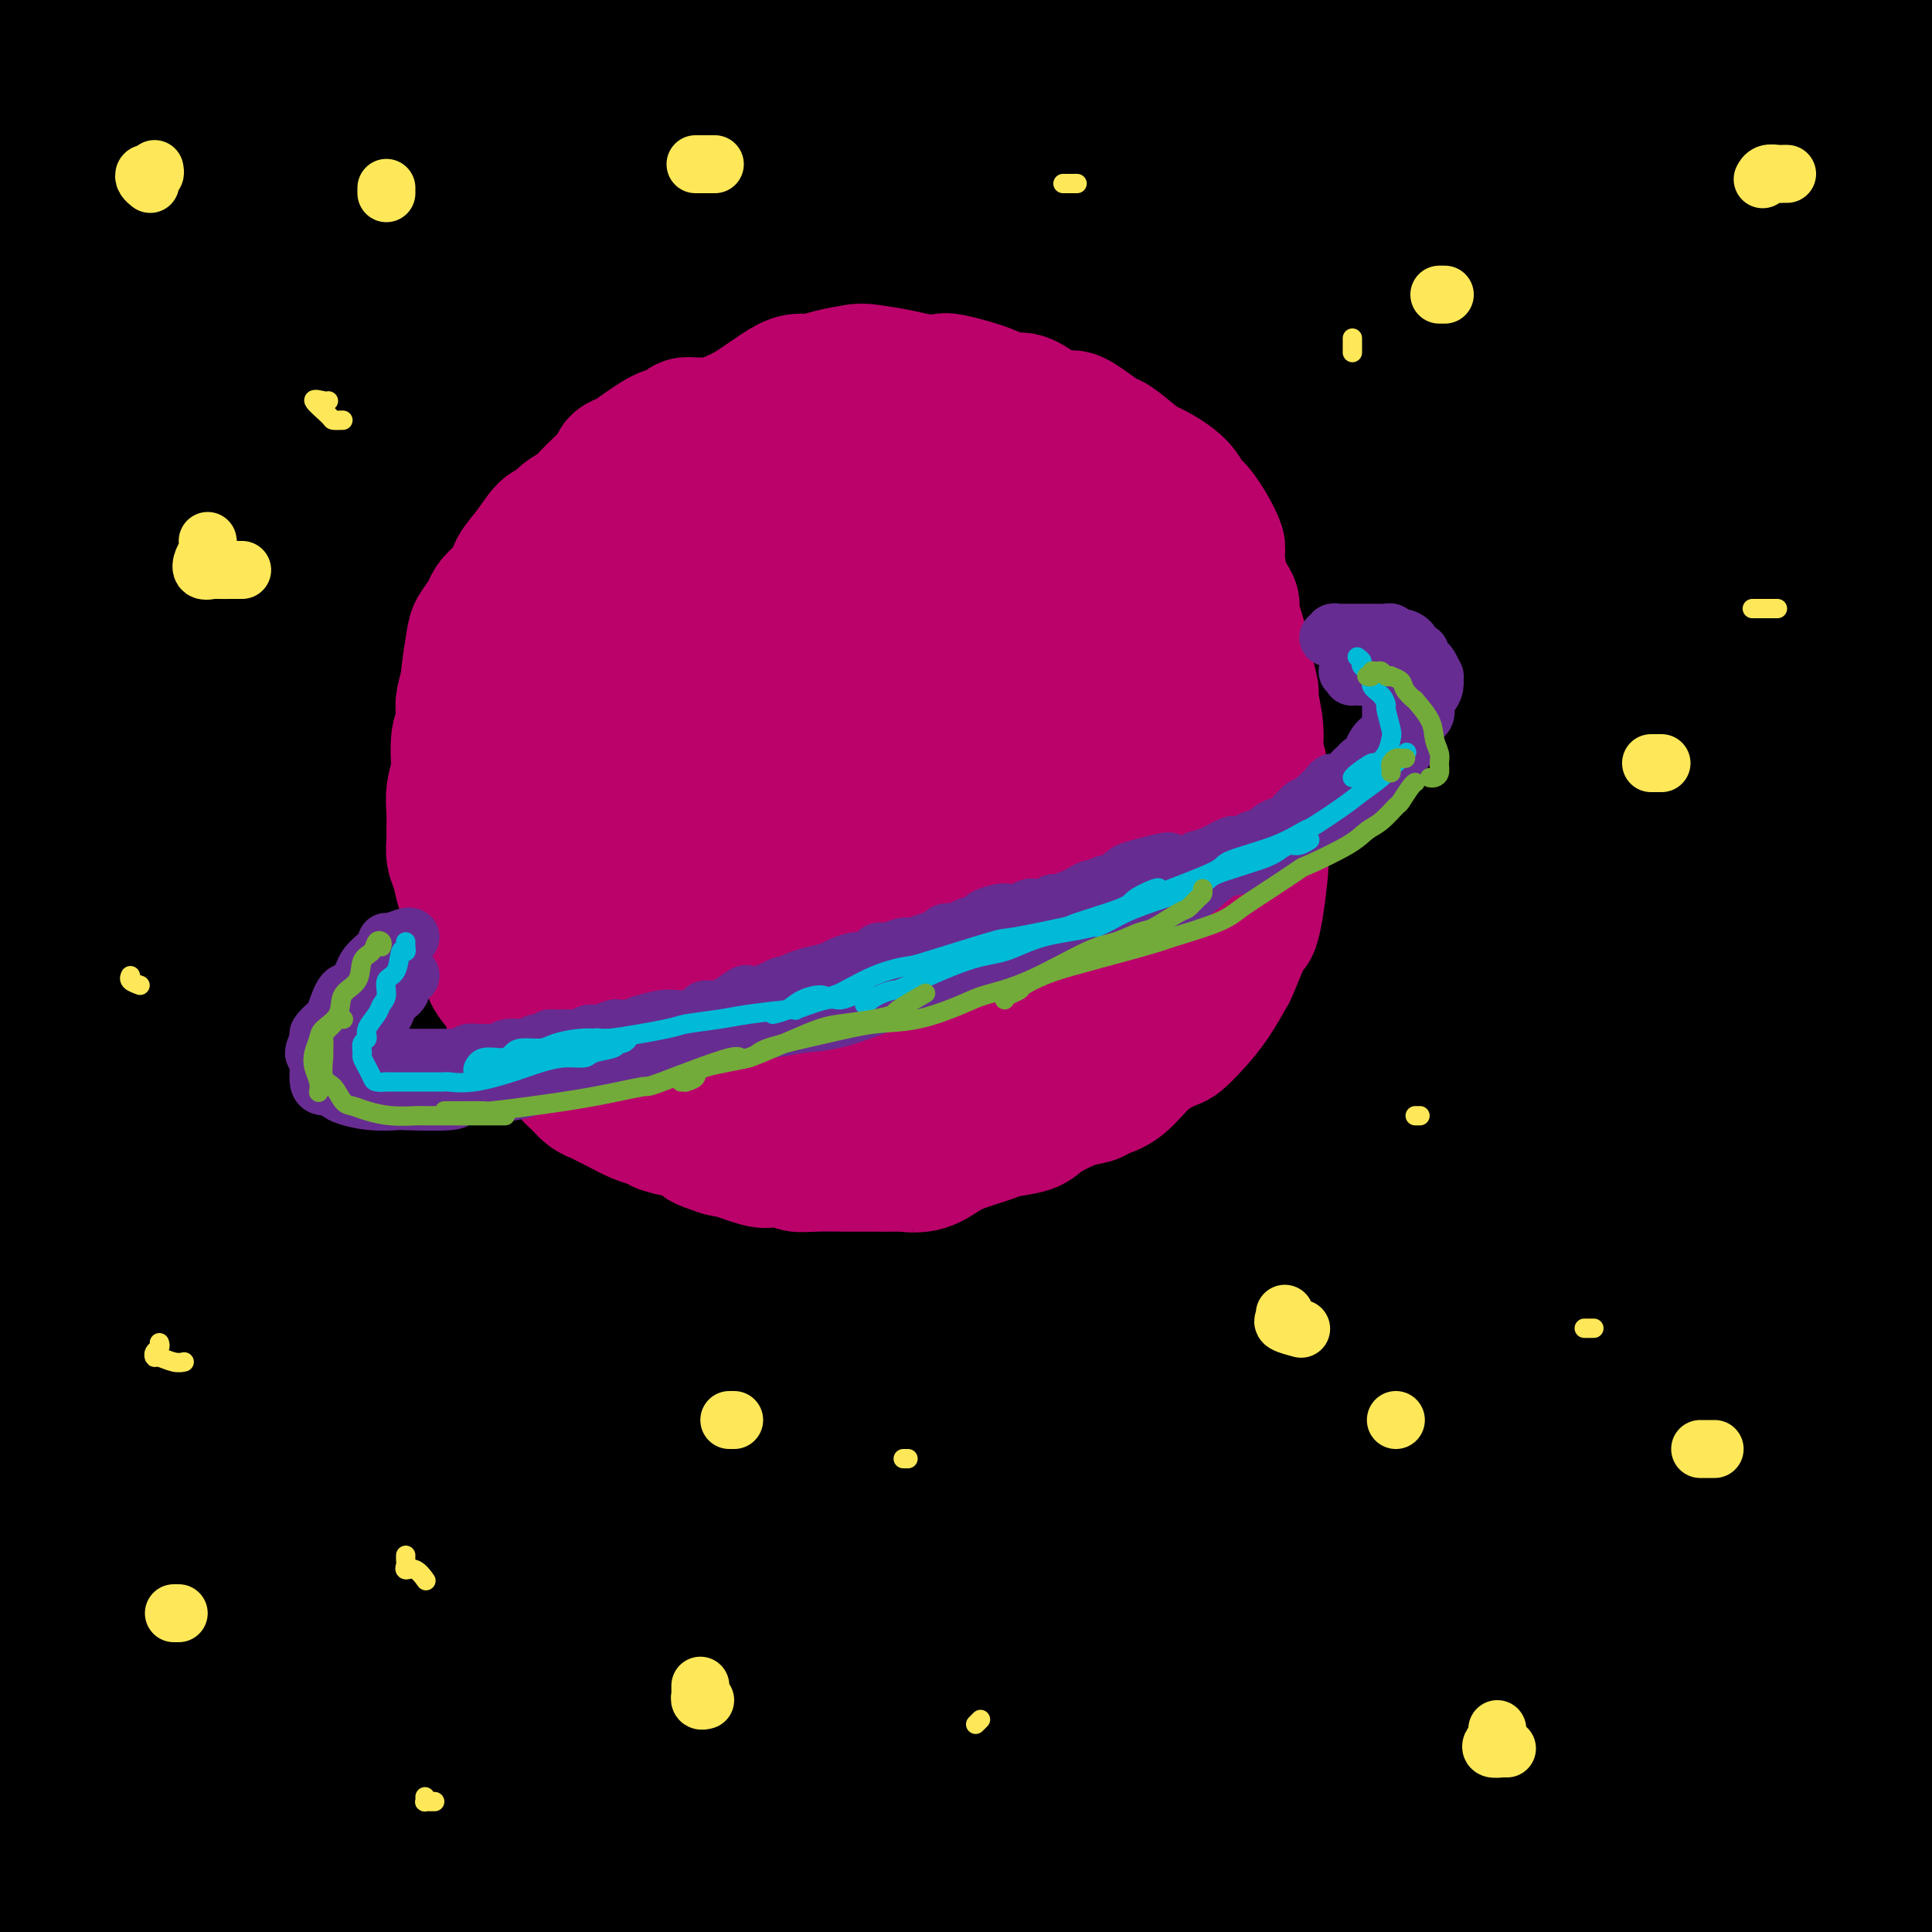 <svg viewBox='0 0 400 400' version='1.1' xmlns='http://www.w3.org/2000/svg' xmlns:xlink='http://www.w3.org/1999/xlink'><g fill='none' stroke='rgb(0,0,0)' stroke-width='28' stroke-linecap='round' stroke-linejoin='round'><path d='M33,208c0.022,0.037 0.044,0.074 0,-2c-0.044,-2.074 -0.155,-6.259 0,-8c0.155,-1.741 0.575,-1.036 1,-1c0.425,0.036 0.854,-0.595 1,0c0.146,0.595 0.009,2.416 0,4c-0.009,1.584 0.111,2.930 0,5c-0.111,2.070 -0.452,4.865 -1,8c-0.548,3.135 -1.301,6.610 -2,11c-0.699,4.390 -1.342,9.693 -2,16c-0.658,6.307 -1.330,13.616 -2,22c-0.670,8.384 -1.336,17.843 -2,26c-0.664,8.157 -1.325,15.014 -2,22c-0.675,6.986 -1.364,14.102 -2,21c-0.636,6.898 -1.218,13.579 -2,18c-0.782,4.421 -1.764,6.581 -3,8c-1.236,1.419 -2.727,2.097 -4,2c-1.273,-0.097 -2.330,-0.969 -3,-3c-0.670,-2.031 -0.953,-5.219 -2,-9c-1.047,-3.781 -2.857,-8.153 -4,-14c-1.143,-5.847 -1.620,-13.169 -2,-20c-0.380,-6.831 -0.662,-13.172 -1,-20c-0.338,-6.828 -0.732,-14.143 -1,-22c-0.268,-7.857 -0.410,-16.254 0,-24c0.410,-7.746 1.371,-14.839 2,-22c0.629,-7.161 0.924,-14.389 2,-21c1.076,-6.611 2.931,-12.603 4,-17c1.069,-4.397 1.352,-7.198 2,-9c0.648,-1.802 1.660,-2.607 2,-2c0.340,0.607 0.008,2.624 0,6c-0.008,3.376 0.309,8.110 0,14c-0.309,5.890 -1.245,12.936 -2,21c-0.755,8.064 -1.328,17.146 -2,26c-0.672,8.854 -1.444,17.479 -2,27c-0.556,9.521 -0.898,19.938 -1,31c-0.102,11.062 0.035,22.768 0,32c-0.035,9.232 -0.243,15.991 0,22c0.243,6.009 0.938,11.267 1,15c0.062,3.733 -0.508,5.939 -1,7c-0.492,1.061 -0.907,0.976 -1,0c-0.093,-0.976 0.136,-2.843 0,-5c-0.136,-2.157 -0.635,-4.606 -1,-9c-0.365,-4.394 -0.595,-10.735 -1,-17c-0.405,-6.265 -0.985,-12.456 -1,-20c-0.015,-7.544 0.534,-16.442 1,-25c0.466,-8.558 0.847,-16.776 2,-26c1.153,-9.224 3.078,-19.455 5,-30c1.922,-10.545 3.842,-21.402 6,-31c2.158,-9.598 4.555,-17.935 7,-25c2.445,-7.065 4.940,-12.859 7,-17c2.060,-4.141 3.686,-6.631 5,-7c1.314,-0.369 2.317,1.382 3,4c0.683,2.618 1.045,6.104 1,12c-0.045,5.896 -0.497,14.203 -1,23c-0.503,8.797 -1.056,18.086 -2,28c-0.944,9.914 -2.279,20.453 -3,32c-0.721,11.547 -0.827,24.101 -1,36c-0.173,11.899 -0.414,23.144 0,34c0.414,10.856 1.482,21.322 2,29c0.518,7.678 0.486,12.567 0,16c-0.486,3.433 -1.424,5.409 -2,6c-0.576,0.591 -0.788,-0.205 -1,-1'/><path d='M30,385c-0.465,-0.031 -0.127,-2.610 0,-6c0.127,-3.390 0.044,-7.593 0,-13c-0.044,-5.407 -0.049,-12.019 0,-20c0.049,-7.981 0.153,-17.330 1,-26c0.847,-8.670 2.439,-16.660 4,-26c1.561,-9.340 3.092,-20.030 5,-31c1.908,-10.970 4.192,-22.221 7,-32c2.808,-9.779 6.139,-18.085 9,-25c2.861,-6.915 5.252,-12.438 7,-16c1.748,-3.562 2.853,-5.163 4,-5c1.147,0.163 2.337,2.091 3,5c0.663,2.909 0.800,6.801 0,13c-0.800,6.199 -2.538,14.706 -4,24c-1.462,9.294 -2.648,19.374 -4,30c-1.352,10.626 -2.869,21.798 -4,33c-1.131,11.202 -1.875,22.436 -3,33c-1.125,10.564 -2.630,20.459 -4,30c-1.370,9.541 -2.605,18.728 -4,26c-1.395,7.272 -2.951,12.628 -4,17c-1.049,4.372 -1.592,7.758 -3,10c-1.408,2.242 -3.683,3.339 -5,4c-1.317,0.661 -1.678,0.888 -2,0c-0.322,-0.888 -0.605,-2.889 -1,-6c-0.395,-3.111 -0.901,-7.333 -1,-13c-0.099,-5.667 0.210,-12.779 1,-21c0.790,-8.221 2.061,-17.551 3,-27c0.939,-9.449 1.546,-19.019 3,-30c1.454,-10.981 3.754,-23.374 6,-35c2.246,-11.626 4.436,-22.484 7,-33c2.564,-10.516 5.501,-20.689 8,-28c2.499,-7.311 4.560,-11.758 7,-15c2.440,-3.242 5.258,-5.277 7,-5c1.742,0.277 2.409,2.866 3,7c0.591,4.134 1.108,9.812 1,17c-0.108,7.188 -0.840,15.884 -1,26c-0.160,10.116 0.253,21.650 0,34c-0.253,12.350 -1.172,25.516 -1,39c0.172,13.484 1.433,27.287 2,40c0.567,12.713 0.438,24.335 0,33c-0.438,8.665 -1.186,14.373 -2,19c-0.814,4.627 -1.693,8.173 -3,10c-1.307,1.827 -3.040,1.934 -4,1c-0.960,-0.934 -1.146,-2.909 -2,-6c-0.854,-3.091 -2.376,-7.298 -3,-14c-0.624,-6.702 -0.349,-15.898 0,-25c0.349,-9.102 0.773,-18.109 1,-28c0.227,-9.891 0.256,-20.665 2,-34c1.744,-13.335 5.203,-29.233 8,-43c2.797,-13.767 4.931,-25.405 8,-36c3.069,-10.595 7.074,-20.146 10,-28c2.926,-7.854 4.773,-14.010 7,-17c2.227,-2.990 4.836,-2.814 6,-2c1.164,0.814 0.885,2.267 1,6c0.115,3.733 0.623,9.746 0,17c-0.623,7.254 -2.378,15.747 -4,25c-1.622,9.253 -3.112,19.264 -5,31c-1.888,11.736 -4.174,25.197 -6,38c-1.826,12.803 -3.190,24.947 -5,37c-1.810,12.053 -4.064,24.014 -6,34c-1.936,9.986 -3.553,17.996 -5,23c-1.447,5.004 -2.723,7.002 -4,9'/><path d='M71,410c-2.880,10.934 -2.581,5.271 -3,3c-0.419,-2.271 -1.555,-1.148 -2,-2c-0.445,-0.852 -0.199,-3.680 0,-8c0.199,-4.320 0.353,-10.133 1,-17c0.647,-6.867 1.789,-14.788 3,-23c1.211,-8.212 2.490,-16.714 4,-26c1.510,-9.286 3.250,-19.355 5,-31c1.750,-11.645 3.510,-24.867 6,-37c2.490,-12.133 5.712,-23.177 9,-33c3.288,-9.823 6.644,-18.425 10,-26c3.356,-7.575 6.711,-14.121 9,-17c2.289,-2.879 3.512,-2.090 5,-1c1.488,1.090 3.242,2.480 4,7c0.758,4.520 0.519,12.168 0,21c-0.519,8.832 -1.317,18.848 -2,31c-0.683,12.152 -1.252,26.441 -2,42c-0.748,15.559 -1.677,32.387 -2,48c-0.323,15.613 -0.042,30.012 0,43c0.042,12.988 -0.157,24.566 -1,33c-0.843,8.434 -2.331,13.723 -4,17c-1.669,3.277 -3.518,4.542 -5,5c-1.482,0.458 -2.596,0.109 -4,-2c-1.404,-2.109 -3.099,-5.980 -4,-11c-0.901,-5.020 -1.007,-11.191 -1,-18c0.007,-6.809 0.127,-14.257 0,-24c-0.127,-9.743 -0.503,-21.781 0,-33c0.503,-11.219 1.883,-21.621 4,-35c2.117,-13.379 4.971,-29.737 8,-45c3.029,-15.263 6.233,-29.433 10,-42c3.767,-12.567 8.096,-23.532 12,-32c3.904,-8.468 7.383,-14.438 10,-18c2.617,-3.562 4.372,-4.717 5,-4c0.628,0.717 0.130,3.305 0,8c-0.130,4.695 0.109,11.495 -1,20c-1.109,8.505 -3.566,18.714 -6,30c-2.434,11.286 -4.846,23.647 -7,37c-2.154,13.353 -4.049,27.697 -6,42c-1.951,14.303 -3.957,28.564 -6,41c-2.043,12.436 -4.124,23.046 -6,33c-1.876,9.954 -3.547,19.253 -5,26c-1.453,6.747 -2.689,10.942 -4,14c-1.311,3.058 -2.698,4.981 -4,6c-1.302,1.019 -2.520,1.135 -3,0c-0.480,-1.135 -0.221,-3.522 0,-7c0.221,-3.478 0.403,-8.046 1,-14c0.597,-5.954 1.610,-13.294 3,-22c1.390,-8.706 3.157,-18.779 5,-29c1.843,-10.221 3.762,-20.592 6,-33c2.238,-12.408 4.794,-26.854 8,-41c3.206,-14.146 7.061,-27.993 11,-41c3.939,-13.007 7.961,-25.174 12,-35c4.039,-9.826 8.093,-17.309 11,-22c2.907,-4.691 4.666,-6.589 6,-7c1.334,-0.411 2.245,0.664 2,4c-0.245,3.336 -1.644,8.931 -3,16c-1.356,7.069 -2.669,15.612 -5,27c-2.331,11.388 -5.680,25.620 -8,41c-2.320,15.380 -3.612,31.906 -5,49c-1.388,17.094 -2.874,34.756 -4,51c-1.126,16.244 -1.893,31.070 -3,43c-1.107,11.930 -2.553,20.965 -4,30'/><path d='M131,442c-3.118,30.278 -2.913,19.473 -4,18c-1.087,-1.473 -3.466,6.387 -5,10c-1.534,3.613 -2.222,2.980 -3,2c-0.778,-0.980 -1.647,-2.307 -2,-6c-0.353,-3.693 -0.191,-9.752 0,-17c0.191,-7.248 0.412,-15.683 1,-26c0.588,-10.317 1.542,-22.515 3,-35c1.458,-12.485 3.421,-25.257 6,-40c2.579,-14.743 5.773,-31.458 10,-49c4.227,-17.542 9.487,-35.913 15,-52c5.513,-16.087 11.278,-29.892 17,-42c5.722,-12.108 11.401,-22.518 16,-29c4.599,-6.482 8.117,-9.034 10,-10c1.883,-0.966 2.130,-0.344 2,2c-0.130,2.344 -0.639,6.411 -2,13c-1.361,6.589 -3.576,15.701 -6,26c-2.424,10.299 -5.057,21.784 -8,35c-2.943,13.216 -6.197,28.162 -9,42c-2.803,13.838 -5.153,26.570 -8,40c-2.847,13.430 -6.189,27.560 -9,41c-2.811,13.440 -5.092,26.191 -7,36c-1.908,9.809 -3.444,16.677 -5,23c-1.556,6.323 -3.132,12.100 -5,16c-1.868,3.900 -4.027,5.922 -5,7c-0.973,1.078 -0.759,1.214 -1,0c-0.241,-1.214 -0.938,-3.776 -1,-8c-0.062,-4.224 0.511,-10.110 1,-17c0.489,-6.890 0.893,-14.783 2,-24c1.107,-9.217 2.918,-19.756 5,-32c2.082,-12.244 4.435,-26.192 7,-40c2.565,-13.808 5.343,-27.476 9,-42c3.657,-14.524 8.193,-29.905 13,-44c4.807,-14.095 9.884,-26.906 14,-36c4.116,-9.094 7.272,-14.473 10,-18c2.728,-3.527 5.029,-5.203 6,-5c0.971,0.203 0.611,2.283 0,6c-0.611,3.717 -1.473,9.070 -3,16c-1.527,6.930 -3.718,15.436 -6,26c-2.282,10.564 -4.656,23.187 -7,35c-2.344,11.813 -4.659,22.818 -7,35c-2.341,12.182 -4.709,25.542 -7,38c-2.291,12.458 -4.506,24.014 -6,33c-1.494,8.986 -2.266,15.402 -4,21c-1.734,5.598 -4.428,10.379 -6,13c-1.572,2.621 -2.020,3.082 -3,3c-0.980,-0.082 -2.491,-0.706 -3,-2c-0.509,-1.294 -0.014,-3.258 0,-7c0.014,-3.742 -0.451,-9.263 0,-15c0.451,-5.737 1.818,-11.689 3,-19c1.182,-7.311 2.178,-15.982 4,-25c1.822,-9.018 4.469,-18.385 7,-28c2.531,-9.615 4.948,-19.478 8,-30c3.052,-10.522 6.741,-21.703 10,-31c3.259,-9.297 6.087,-16.710 9,-22c2.913,-5.290 5.911,-8.458 8,-10c2.089,-1.542 3.269,-1.460 4,0c0.731,1.460 1.014,4.297 1,9c-0.014,4.703 -0.323,11.271 -1,19c-0.677,7.729 -1.721,16.619 -3,27c-1.279,10.381 -2.794,22.252 -4,34c-1.206,11.748 -2.103,23.374 -3,35'/><path d='M189,342c-2.483,24.979 -3.691,25.427 -5,31c-1.309,5.573 -2.718,16.273 -4,23c-1.282,6.727 -2.437,9.482 -4,12c-1.563,2.518 -3.536,4.797 -5,6c-1.464,1.203 -2.420,1.328 -3,0c-0.580,-1.328 -0.784,-4.109 -1,-8c-0.216,-3.891 -0.444,-8.892 0,-15c0.444,-6.108 1.560,-13.324 3,-22c1.440,-8.676 3.202,-18.811 5,-29c1.798,-10.189 3.631,-20.433 7,-33c3.369,-12.567 8.275,-27.456 13,-41c4.725,-13.544 9.271,-25.742 14,-37c4.729,-11.258 9.642,-21.575 14,-29c4.358,-7.425 8.161,-11.960 11,-15c2.839,-3.040 4.713,-4.587 6,-4c1.287,0.587 1.987,3.308 2,7c0.013,3.692 -0.662,8.356 -2,15c-1.338,6.644 -3.338,15.268 -5,25c-1.662,9.732 -2.984,20.572 -5,32c-2.016,11.428 -4.725,23.444 -7,35c-2.275,11.556 -4.116,22.653 -6,33c-1.884,10.347 -3.812,19.946 -6,28c-2.188,8.054 -4.635,14.563 -7,20c-2.365,5.437 -4.649,9.800 -6,13c-1.351,3.200 -1.769,5.236 -3,7c-1.231,1.764 -3.275,3.257 -4,3c-0.725,-0.257 -0.133,-2.264 0,-5c0.133,-2.736 -0.194,-6.202 0,-11c0.194,-4.798 0.910,-10.930 2,-18c1.090,-7.070 2.553,-15.078 4,-24c1.447,-8.922 2.878,-18.757 5,-29c2.122,-10.243 4.935,-20.895 8,-32c3.065,-11.105 6.380,-22.662 10,-34c3.620,-11.338 7.543,-22.456 11,-31c3.457,-8.544 6.447,-14.515 9,-18c2.553,-3.485 4.671,-4.486 6,-5c1.329,-0.514 1.871,-0.541 2,1c0.129,1.541 -0.156,4.650 -1,10c-0.844,5.350 -2.247,12.941 -4,21c-1.753,8.059 -3.856,16.585 -6,26c-2.144,9.415 -4.330,19.717 -6,31c-1.670,11.283 -2.824,23.547 -4,36c-1.176,12.453 -2.372,25.096 -4,37c-1.628,11.904 -3.686,23.071 -5,32c-1.314,8.929 -1.883,15.621 -3,22c-1.117,6.379 -2.782,12.445 -4,16c-1.218,3.555 -1.990,4.598 -3,5c-1.010,0.402 -2.259,0.162 -3,-1c-0.741,-1.162 -0.975,-3.245 -1,-7c-0.025,-3.755 0.158,-9.182 0,-15c-0.158,-5.818 -0.657,-12.025 0,-20c0.657,-7.975 2.472,-17.717 4,-28c1.528,-10.283 2.770,-21.109 4,-32c1.230,-10.891 2.448,-21.849 5,-35c2.552,-13.151 6.437,-28.495 10,-41c3.563,-12.505 6.805,-22.171 10,-31c3.195,-8.829 6.345,-16.822 9,-22c2.655,-5.178 4.815,-7.543 6,-8c1.185,-0.457 1.396,0.992 1,3c-0.396,2.008 -1.399,4.574 -3,10c-1.601,5.426 -3.801,13.713 -6,22'/><path d='M244,224c-2.848,9.864 -5.968,17.025 -9,26c-3.032,8.975 -5.978,19.765 -9,31c-3.022,11.235 -6.122,22.914 -9,34c-2.878,11.086 -5.534,21.579 -8,31c-2.466,9.421 -4.741,17.771 -7,26c-2.259,8.229 -4.503,16.339 -6,23c-1.497,6.661 -2.249,11.875 -3,16c-0.751,4.125 -1.502,7.162 -2,9c-0.498,1.838 -0.744,2.478 -1,2c-0.256,-0.478 -0.523,-2.073 0,-5c0.523,-2.927 1.834,-7.185 3,-13c1.166,-5.815 2.186,-13.189 4,-21c1.814,-7.811 4.423,-16.061 7,-25c2.577,-8.939 5.123,-18.566 8,-30c2.877,-11.434 6.084,-24.674 10,-37c3.916,-12.326 8.540,-23.737 13,-35c4.460,-11.263 8.756,-22.377 13,-33c4.244,-10.623 8.438,-20.755 12,-28c3.562,-7.245 6.493,-11.602 9,-14c2.507,-2.398 4.590,-2.839 6,-2c1.410,0.839 2.147,2.956 2,7c-0.147,4.044 -1.178,10.016 -2,17c-0.822,6.984 -1.434,14.980 -2,24c-0.566,9.020 -1.086,19.064 -2,28c-0.914,8.936 -2.221,16.764 -3,26c-0.779,9.236 -1.032,19.881 -2,30c-0.968,10.119 -2.653,19.714 -4,29c-1.347,9.286 -2.355,18.264 -3,27c-0.645,8.736 -0.926,17.229 -2,25c-1.074,7.771 -2.940,14.821 -4,20c-1.060,5.179 -1.314,8.486 -2,10c-0.686,1.514 -1.806,1.235 -3,1c-1.194,-0.235 -2.464,-0.424 -3,-2c-0.536,-1.576 -0.338,-4.537 -1,-9c-0.662,-4.463 -2.185,-10.427 -3,-17c-0.815,-6.573 -0.923,-13.756 -1,-21c-0.077,-7.244 -0.123,-14.549 0,-23c0.123,-8.451 0.413,-18.050 1,-29c0.587,-10.950 1.469,-23.253 3,-34c1.531,-10.747 3.710,-19.939 6,-29c2.290,-9.061 4.692,-17.991 7,-26c2.308,-8.009 4.523,-15.096 6,-19c1.477,-3.904 2.216,-4.626 3,-5c0.784,-0.374 1.612,-0.402 2,0c0.388,0.402 0.335,1.234 0,4c-0.335,2.766 -0.950,7.467 -2,13c-1.050,5.533 -2.533,11.897 -4,19c-1.467,7.103 -2.919,14.944 -4,23c-1.081,8.056 -1.791,16.326 -3,26c-1.209,9.674 -2.918,20.750 -4,32c-1.082,11.250 -1.536,22.673 -2,33c-0.464,10.327 -0.939,19.556 -1,28c-0.061,8.444 0.292,16.101 0,22c-0.292,5.899 -1.227,10.038 -2,12c-0.773,1.962 -1.382,1.746 -2,1c-0.618,-0.746 -1.243,-2.024 -2,-5c-0.757,-2.976 -1.645,-7.651 -2,-13c-0.355,-5.349 -0.178,-11.372 0,-19c0.178,-7.628 0.356,-16.861 1,-26c0.644,-9.139 1.756,-18.182 3,-28c1.244,-9.818 2.622,-20.409 4,-31'/><path d='M248,300c1.958,-19.319 2.853,-25.117 5,-34c2.147,-8.883 5.546,-20.852 8,-30c2.454,-9.148 3.964,-15.476 6,-21c2.036,-5.524 4.598,-10.244 6,-13c1.402,-2.756 1.646,-3.548 2,-3c0.354,0.548 0.820,2.435 1,5c0.180,2.565 0.074,5.808 -1,11c-1.074,5.192 -3.116,12.333 -4,20c-0.884,7.667 -0.609,15.860 -1,25c-0.391,9.140 -1.447,19.225 -2,29c-0.553,9.775 -0.603,19.239 0,29c0.603,9.761 1.860,19.820 3,29c1.140,9.180 2.162,17.480 3,25c0.838,7.520 1.493,14.258 2,19c0.507,4.742 0.867,7.486 1,9c0.133,1.514 0.039,1.798 0,1c-0.039,-0.798 -0.023,-2.676 0,-6c0.023,-3.324 0.054,-8.092 0,-14c-0.054,-5.908 -0.193,-12.957 0,-21c0.193,-8.043 0.717,-17.081 1,-26c0.283,-8.919 0.326,-17.720 1,-28c0.674,-10.280 1.980,-22.038 3,-34c1.020,-11.962 1.756,-24.129 3,-35c1.244,-10.871 2.997,-20.447 5,-30c2.003,-9.553 4.256,-19.081 6,-26c1.744,-6.919 2.980,-11.227 4,-14c1.020,-2.773 1.824,-4.011 2,-4c0.176,0.011 -0.275,1.270 -1,4c-0.725,2.730 -1.725,6.931 -3,13c-1.275,6.069 -2.826,14.006 -4,22c-1.174,7.994 -1.970,16.044 -3,25c-1.030,8.956 -2.295,18.818 -3,28c-0.705,9.182 -0.849,17.685 -1,28c-0.151,10.315 -0.310,22.442 0,32c0.310,9.558 1.088,16.547 2,24c0.912,7.453 1.956,15.368 3,22c1.044,6.632 2.088,11.979 3,16c0.912,4.021 1.694,6.714 2,8c0.306,1.286 0.137,1.165 0,0c-0.137,-1.165 -0.241,-3.373 0,-7c0.241,-3.627 0.827,-8.671 1,-15c0.173,-6.329 -0.066,-13.941 0,-22c0.066,-8.059 0.436,-16.564 1,-25c0.564,-8.436 1.323,-16.803 2,-26c0.677,-9.197 1.271,-19.225 2,-30c0.729,-10.775 1.593,-22.298 3,-33c1.407,-10.702 3.357,-20.582 5,-29c1.643,-8.418 2.979,-15.375 4,-21c1.021,-5.625 1.729,-9.917 2,-12c0.271,-2.083 0.107,-1.957 0,-1c-0.107,0.957 -0.155,2.746 -1,6c-0.845,3.254 -2.486,7.975 -4,14c-1.514,6.025 -2.901,13.354 -4,21c-1.099,7.646 -1.908,15.607 -3,25c-1.092,9.393 -2.465,20.216 -3,31c-0.535,10.784 -0.231,21.530 0,33c0.231,11.470 0.388,23.665 1,35c0.612,11.335 1.680,21.812 3,31c1.320,9.188 2.894,17.089 4,24c1.106,6.911 1.745,12.832 2,16c0.255,3.168 0.128,3.584 0,4'/><path d='M312,404c1.393,11.303 0.375,2.060 0,-3c-0.375,-5.060 -0.107,-5.936 0,-10c0.107,-4.064 0.054,-11.317 0,-18c-0.054,-6.683 -0.107,-12.796 0,-20c0.107,-7.204 0.376,-15.500 1,-25c0.624,-9.500 1.602,-20.206 2,-30c0.398,-9.794 0.215,-18.678 1,-29c0.785,-10.322 2.539,-22.084 4,-33c1.461,-10.916 2.628,-20.986 4,-30c1.372,-9.014 2.947,-16.974 4,-23c1.053,-6.026 1.582,-10.120 2,-13c0.418,-2.880 0.724,-4.547 1,-5c0.276,-0.453 0.524,0.306 0,2c-0.524,1.694 -1.818,4.321 -3,8c-1.182,3.679 -2.253,8.409 -3,14c-0.747,5.591 -1.172,12.041 -2,19c-0.828,6.959 -2.059,14.426 -3,23c-0.941,8.574 -1.590,18.255 -2,28c-0.410,9.745 -0.579,19.554 0,29c0.579,9.446 1.908,18.528 3,28c1.092,9.472 1.947,19.333 3,26c1.053,6.667 2.305,10.139 3,13c0.695,2.861 0.835,5.112 1,6c0.165,0.888 0.357,0.414 0,-1c-0.357,-1.414 -1.262,-3.768 -2,-7c-0.738,-3.232 -1.308,-7.342 -2,-13c-0.692,-5.658 -1.506,-12.866 -2,-20c-0.494,-7.134 -0.667,-14.196 -1,-22c-0.333,-7.804 -0.825,-16.349 -1,-25c-0.175,-8.651 -0.034,-17.408 0,-27c0.034,-9.592 -0.040,-20.019 0,-29c0.040,-8.981 0.194,-16.515 1,-23c0.806,-6.485 2.265,-11.920 3,-15c0.735,-3.080 0.748,-3.806 1,-4c0.252,-0.194 0.745,0.142 1,1c0.255,0.858 0.274,2.238 0,5c-0.274,2.762 -0.841,6.908 -1,12c-0.159,5.092 0.092,11.132 0,18c-0.092,6.868 -0.525,14.564 0,22c0.525,7.436 2.008,14.611 3,23c0.992,8.389 1.495,17.990 3,28c1.505,10.010 4.014,20.428 6,29c1.986,8.572 3.449,15.297 5,21c1.551,5.703 3.190,10.383 4,13c0.810,2.617 0.792,3.170 1,3c0.208,-0.170 0.644,-1.063 1,-2c0.356,-0.937 0.632,-1.918 1,-4c0.368,-2.082 0.828,-5.267 1,-9c0.172,-3.733 0.057,-8.016 0,-13c-0.057,-4.984 -0.056,-10.669 0,-17c0.056,-6.331 0.169,-13.309 0,-20c-0.169,-6.691 -0.618,-13.095 -1,-21c-0.382,-7.905 -0.698,-17.312 -1,-27c-0.302,-9.688 -0.592,-19.656 0,-29c0.592,-9.344 2.065,-18.062 3,-25c0.935,-6.938 1.331,-12.094 2,-16c0.669,-3.906 1.612,-6.562 2,-7c0.388,-0.438 0.220,1.344 0,4c-0.220,2.656 -0.491,6.188 -1,11c-0.509,4.812 -1.254,10.906 -2,17'/><path d='M352,192c-0.683,8.476 -0.890,13.666 -1,21c-0.110,7.334 -0.123,16.812 0,26c0.123,9.188 0.383,18.085 1,28c0.617,9.915 1.591,20.847 3,32c1.409,11.153 3.253,22.529 5,32c1.747,9.471 3.396,17.039 4,23c0.604,5.961 0.162,10.315 0,13c-0.162,2.685 -0.044,3.702 0,4c0.044,0.298 0.013,-0.122 0,-2c-0.013,-1.878 -0.008,-5.213 0,-9c0.008,-3.787 0.018,-8.027 0,-14c-0.018,-5.973 -0.065,-13.681 0,-21c0.065,-7.319 0.243,-14.249 0,-22c-0.243,-7.751 -0.905,-16.323 -1,-27c-0.095,-10.677 0.377,-23.459 1,-36c0.623,-12.541 1.396,-24.840 3,-37c1.604,-12.160 4.038,-24.181 6,-34c1.962,-9.819 3.451,-17.436 5,-22c1.549,-4.564 3.156,-6.076 4,-7c0.844,-0.924 0.923,-1.259 1,-1c0.077,0.259 0.151,1.113 0,3c-0.151,1.887 -0.528,4.807 -1,9c-0.472,4.193 -1.039,9.660 -2,16c-0.961,6.340 -2.316,13.553 -3,21c-0.684,7.447 -0.697,15.127 -1,23c-0.303,7.873 -0.897,15.941 -1,26c-0.103,10.059 0.284,22.111 1,33c0.716,10.889 1.759,20.614 3,31c1.241,10.386 2.679,21.431 4,31c1.321,9.569 2.523,17.661 3,23c0.477,5.339 0.227,7.925 0,10c-0.227,2.075 -0.433,3.639 -1,4c-0.567,0.361 -1.497,-0.483 -2,-2c-0.503,-1.517 -0.581,-3.709 -1,-7c-0.419,-3.291 -1.181,-7.682 -2,-13c-0.819,-5.318 -1.696,-11.563 -3,-18c-1.304,-6.437 -3.034,-13.066 -4,-20c-0.966,-6.934 -1.166,-14.173 -2,-23c-0.834,-8.827 -2.302,-19.242 -3,-29c-0.698,-9.758 -0.627,-18.860 0,-29c0.627,-10.140 1.810,-21.318 3,-31c1.190,-9.682 2.387,-17.867 4,-24c1.613,-6.133 3.642,-10.212 5,-13c1.358,-2.788 2.043,-4.283 3,-5c0.957,-0.717 2.185,-0.655 3,0c0.815,0.655 1.218,1.904 2,3c0.782,1.096 1.944,2.041 3,5c1.056,2.959 2.005,7.932 3,13c0.995,5.068 2.035,10.230 3,17c0.965,6.770 1.857,15.149 3,24c1.143,8.851 2.539,18.174 4,27c1.461,8.826 2.987,17.156 4,25c1.013,7.844 1.514,15.203 2,21c0.486,5.797 0.959,10.031 1,13c0.041,2.969 -0.348,4.673 -1,6c-0.652,1.327 -1.567,2.275 -2,3c-0.433,0.725 -0.384,1.225 -1,1c-0.616,-0.225 -1.897,-1.176 -3,-3c-1.103,-1.824 -2.030,-4.521 -3,-8c-0.970,-3.479 -1.985,-7.739 -3,-12'/><path d='M398,290c-2.044,-5.992 -4.155,-10.973 -6,-17c-1.845,-6.027 -3.424,-13.101 -5,-21c-1.576,-7.899 -3.151,-16.622 -4,-26c-0.849,-9.378 -0.974,-19.412 -1,-28c-0.026,-8.588 0.046,-15.731 0,-21c-0.046,-5.269 -0.208,-8.663 0,-11c0.208,-2.337 0.788,-3.618 1,-4c0.212,-0.382 0.057,0.135 0,1c-0.057,0.865 -0.017,2.077 0,4c0.017,1.923 0.010,4.555 0,8c-0.010,3.445 -0.023,7.703 0,13c0.023,5.297 0.081,11.635 0,18c-0.081,6.365 -0.302,12.759 0,20c0.302,7.241 1.128,15.329 2,24c0.872,8.671 1.789,17.923 3,26c1.211,8.077 2.717,14.977 4,21c1.283,6.023 2.344,11.168 3,15c0.656,3.832 0.905,6.351 1,8c0.095,1.649 0.034,2.429 0,3c-0.034,0.571 -0.042,0.931 0,1c0.042,0.069 0.135,-0.155 0,-1c-0.135,-0.845 -0.496,-2.310 -1,-4c-0.504,-1.690 -1.150,-3.606 -2,-7c-0.850,-3.394 -1.904,-8.268 -3,-13c-1.096,-4.732 -2.234,-9.324 -3,-14c-0.766,-4.676 -1.158,-9.438 -2,-15c-0.842,-5.562 -2.133,-11.926 -3,-18c-0.867,-6.074 -1.311,-11.859 -2,-18c-0.689,-6.141 -1.622,-12.638 -2,-19c-0.378,-6.362 -0.201,-12.588 0,-18c0.201,-5.412 0.424,-10.009 1,-13c0.576,-2.991 1.504,-4.378 2,-5c0.496,-0.622 0.559,-0.481 1,1c0.441,1.481 1.258,4.301 2,8c0.742,3.699 1.408,8.276 2,14c0.592,5.724 1.112,12.595 2,20c0.888,7.405 2.146,15.345 3,24c0.854,8.655 1.305,18.024 2,28c0.695,9.976 1.633,20.559 3,30c1.367,9.441 3.164,17.741 4,25c0.836,7.259 0.712,13.476 1,18c0.288,4.524 0.987,7.356 1,9c0.013,1.644 -0.660,2.100 -1,2c-0.340,-0.100 -0.348,-0.755 -1,-2c-0.652,-1.245 -1.950,-3.079 -3,-6c-1.050,-2.921 -1.854,-6.929 -3,-12c-1.146,-5.071 -2.634,-11.203 -4,-18c-1.366,-6.797 -2.610,-14.258 -4,-22c-1.390,-7.742 -2.925,-15.767 -4,-26c-1.075,-10.233 -1.688,-22.676 -2,-35c-0.312,-12.324 -0.323,-24.528 0,-37c0.323,-12.472 0.979,-25.211 2,-38c1.021,-12.789 2.407,-25.629 4,-36c1.593,-10.371 3.394,-18.273 5,-26c1.606,-7.727 3.016,-15.278 4,-21c0.984,-5.722 1.540,-9.615 2,-13c0.460,-3.385 0.822,-6.263 1,-8c0.178,-1.737 0.171,-2.331 0,-3c-0.171,-0.669 -0.508,-1.411 -1,-2c-0.492,-0.589 -1.141,-1.025 -2,-1c-0.859,0.025 -1.930,0.513 -3,1'/><path d='M392,53c-0.585,0.756 -0.549,2.147 -1,4c-0.451,1.853 -1.391,4.169 -2,7c-0.609,2.831 -0.888,6.176 -1,11c-0.112,4.824 -0.056,11.128 0,18c0.056,6.872 0.111,14.311 0,22c-0.111,7.689 -0.390,15.627 0,25c0.390,9.373 1.448,20.182 2,29c0.552,8.818 0.600,15.644 1,21c0.400,5.356 1.154,9.242 2,11c0.846,1.758 1.786,1.389 2,1c0.214,-0.389 -0.296,-0.796 0,-2c0.296,-1.204 1.399,-3.205 2,-6c0.601,-2.795 0.699,-6.385 1,-11c0.301,-4.615 0.805,-10.254 1,-16c0.195,-5.746 0.080,-11.597 0,-18c-0.080,-6.403 -0.127,-13.358 0,-20c0.127,-6.642 0.426,-12.971 0,-20c-0.426,-7.029 -1.577,-14.759 -2,-23c-0.423,-8.241 -0.116,-16.993 0,-25c0.116,-8.007 0.043,-15.270 0,-22c-0.043,-6.730 -0.056,-12.926 0,-18c0.056,-5.074 0.179,-9.026 0,-12c-0.179,-2.974 -0.661,-4.972 -1,-6c-0.339,-1.028 -0.536,-1.087 -1,-1c-0.464,0.087 -1.197,0.322 -2,1c-0.803,0.678 -1.678,1.801 -2,4c-0.322,2.199 -0.093,5.475 0,10c0.093,4.525 0.048,10.301 0,16c-0.048,5.699 -0.101,11.322 0,18c0.101,6.678 0.357,14.411 1,23c0.643,8.589 1.675,18.034 3,27c1.325,8.966 2.944,17.453 4,25c1.056,7.547 1.548,14.156 2,20c0.452,5.844 0.862,10.925 1,14c0.138,3.075 0.003,4.143 0,5c-0.003,0.857 0.124,1.503 0,2c-0.124,0.497 -0.500,0.845 -1,0c-0.500,-0.845 -1.123,-2.883 -2,-5c-0.877,-2.117 -2.008,-4.311 -3,-8c-0.992,-3.689 -1.844,-8.872 -3,-14c-1.156,-5.128 -2.615,-10.201 -4,-16c-1.385,-5.799 -2.696,-12.323 -4,-20c-1.304,-7.677 -2.601,-16.508 -4,-25c-1.399,-8.492 -2.902,-16.645 -4,-25c-1.098,-8.355 -1.793,-16.914 -2,-24c-0.207,-7.086 0.072,-12.701 0,-17c-0.072,-4.299 -0.497,-7.284 -1,-9c-0.503,-1.716 -1.086,-2.165 -2,-2c-0.914,0.165 -2.159,0.942 -3,2c-0.841,1.058 -1.277,2.397 -2,5c-0.723,2.603 -1.734,6.469 -3,11c-1.266,4.531 -2.786,9.728 -4,15c-1.214,5.272 -2.120,10.620 -3,17c-0.880,6.380 -1.733,13.792 -2,22c-0.267,8.208 0.050,17.213 0,26c-0.050,8.787 -0.469,17.357 0,26c0.469,8.643 1.824,17.360 3,25c1.176,7.640 2.171,14.202 3,19c0.829,4.798 1.492,7.830 2,10c0.508,2.170 0.859,3.477 1,4c0.141,0.523 0.070,0.261 0,0'/><path d='M364,184c1.623,8.320 1.181,0.119 1,-5c-0.181,-5.119 -0.101,-7.158 0,-11c0.101,-3.842 0.223,-9.489 0,-15c-0.223,-5.511 -0.792,-10.888 -1,-17c-0.208,-6.112 -0.056,-12.960 0,-20c0.056,-7.040 0.018,-14.272 0,-22c-0.018,-7.728 -0.014,-15.952 0,-25c0.014,-9.048 0.038,-18.921 0,-29c-0.038,-10.079 -0.137,-20.365 0,-29c0.137,-8.635 0.509,-15.621 1,-21c0.491,-5.379 1.100,-9.153 1,-11c-0.100,-1.847 -0.910,-1.767 -2,-1c-1.090,0.767 -2.459,2.221 -4,5c-1.541,2.779 -3.253,6.883 -5,12c-1.747,5.117 -3.530,11.247 -5,18c-1.470,6.753 -2.626,14.128 -4,22c-1.374,7.872 -2.965,16.242 -4,25c-1.035,8.758 -1.513,17.904 -2,27c-0.487,9.096 -0.982,18.143 -1,27c-0.018,8.857 0.440,17.524 1,26c0.560,8.476 1.221,16.762 2,24c0.779,7.238 1.674,13.429 2,19c0.326,5.571 0.081,10.521 0,14c-0.081,3.479 0.002,5.486 0,7c-0.002,1.514 -0.088,2.536 0,3c0.088,0.464 0.352,0.371 0,-1c-0.352,-1.371 -1.320,-4.019 -2,-7c-0.680,-2.981 -1.073,-6.296 -2,-11c-0.927,-4.704 -2.387,-10.797 -3,-17c-0.613,-6.203 -0.377,-12.517 -1,-19c-0.623,-6.483 -2.104,-13.134 -3,-21c-0.896,-7.866 -1.207,-16.947 -2,-26c-0.793,-9.053 -2.069,-18.077 -3,-28c-0.931,-9.923 -1.516,-20.746 -2,-31c-0.484,-10.254 -0.865,-19.939 -1,-27c-0.135,-7.061 -0.023,-11.497 0,-15c0.023,-3.503 -0.044,-6.073 -1,-7c-0.956,-0.927 -2.801,-0.211 -4,1c-1.199,1.211 -1.751,2.916 -3,6c-1.249,3.084 -3.193,7.548 -5,13c-1.807,5.452 -3.475,11.894 -5,18c-1.525,6.106 -2.908,11.876 -4,18c-1.092,6.124 -1.895,12.602 -3,21c-1.105,8.398 -2.514,18.717 -3,27c-0.486,8.283 -0.050,14.529 0,22c0.050,7.471 -0.287,16.167 0,24c0.287,7.833 1.198,14.804 2,21c0.802,6.196 1.496,11.618 2,16c0.504,4.382 0.819,7.723 1,10c0.181,2.277 0.229,3.491 0,4c-0.229,0.509 -0.735,0.312 -1,0c-0.265,-0.312 -0.290,-0.741 -1,-3c-0.710,-2.259 -2.105,-6.349 -3,-11c-0.895,-4.651 -1.290,-9.862 -2,-16c-0.710,-6.138 -1.735,-13.204 -3,-21c-1.265,-7.796 -2.770,-16.323 -4,-25c-1.230,-8.677 -2.186,-17.505 -3,-27c-0.814,-9.495 -1.486,-19.659 -2,-30c-0.514,-10.341 -0.869,-20.861 -1,-30c-0.131,-9.139 -0.037,-16.897 0,-23c0.037,-6.103 0.019,-10.552 0,-15'/><path d='M282,-3c-0.617,-16.391 -0.661,-8.369 -1,-5c-0.339,3.369 -0.975,2.085 -2,3c-1.025,0.915 -2.440,4.030 -4,9c-1.560,4.970 -3.267,11.797 -5,18c-1.733,6.203 -3.494,11.783 -5,19c-1.506,7.217 -2.756,16.070 -4,25c-1.244,8.930 -2.481,17.937 -4,27c-1.519,9.063 -3.319,18.181 -4,27c-0.681,8.819 -0.242,17.337 0,26c0.242,8.663 0.286,17.470 0,25c-0.286,7.530 -0.904,13.783 -1,19c-0.096,5.217 0.330,9.398 0,13c-0.330,3.602 -1.414,6.626 -2,8c-0.586,1.374 -0.672,1.099 -1,1c-0.328,-0.099 -0.898,-0.023 -1,-1c-0.102,-0.977 0.263,-3.008 0,-6c-0.263,-2.992 -1.154,-6.944 -2,-12c-0.846,-5.056 -1.646,-11.214 -2,-18c-0.354,-6.786 -0.263,-14.198 -1,-22c-0.737,-7.802 -2.302,-15.994 -3,-25c-0.698,-9.006 -0.531,-18.828 -1,-29c-0.469,-10.172 -1.576,-20.695 -2,-31c-0.424,-10.305 -0.164,-20.391 0,-30c0.164,-9.609 0.233,-18.739 0,-26c-0.233,-7.261 -0.768,-12.652 -1,-17c-0.232,-4.348 -0.162,-7.653 -1,-9c-0.838,-1.347 -2.584,-0.737 -4,1c-1.416,1.737 -2.503,4.600 -5,9c-2.497,4.400 -6.403,10.336 -9,17c-2.597,6.664 -3.885,14.054 -6,22c-2.115,7.946 -5.057,16.446 -7,26c-1.943,9.554 -2.886,20.163 -4,31c-1.114,10.837 -2.400,21.904 -3,33c-0.600,11.096 -0.515,22.221 0,32c0.515,9.779 1.458,18.212 2,26c0.542,7.788 0.681,14.931 1,21c0.319,6.069 0.818,11.065 1,15c0.182,3.935 0.048,6.808 0,8c-0.048,1.192 -0.009,0.704 0,1c0.009,0.296 -0.013,1.377 0,0c0.013,-1.377 0.061,-5.213 0,-9c-0.061,-3.787 -0.232,-7.525 -1,-13c-0.768,-5.475 -2.135,-12.685 -3,-20c-0.865,-7.315 -1.229,-14.734 -2,-23c-0.771,-8.266 -1.947,-17.379 -3,-27c-1.053,-9.621 -1.981,-19.749 -3,-30c-1.019,-10.251 -2.130,-20.623 -3,-32c-0.870,-11.377 -1.499,-23.757 -2,-34c-0.501,-10.243 -0.875,-18.348 -1,-25c-0.125,-6.652 0.000,-11.850 0,-16c-0.000,-4.150 -0.126,-7.251 -1,-8c-0.874,-0.749 -2.495,0.854 -4,3c-1.505,2.146 -2.892,4.833 -5,9c-2.108,4.167 -4.935,9.812 -7,16c-2.065,6.188 -3.368,12.918 -5,21c-1.632,8.082 -3.594,17.515 -5,27c-1.406,9.485 -2.255,19.022 -3,29c-0.745,9.978 -1.385,20.396 -1,31c0.385,10.604 1.796,21.393 3,31c1.204,9.607 2.201,18.030 3,25c0.799,6.970 1.399,12.485 2,18'/><path d='M160,201c1.464,13.736 1.123,11.075 1,11c-0.123,-0.075 -0.028,2.435 0,3c0.028,0.565 -0.012,-0.817 0,-3c0.012,-2.183 0.077,-5.167 0,-9c-0.077,-3.833 -0.296,-8.514 -1,-14c-0.704,-5.486 -1.893,-11.778 -3,-19c-1.107,-7.222 -2.131,-15.376 -3,-23c-0.869,-7.624 -1.584,-14.719 -3,-23c-1.416,-8.281 -3.533,-17.747 -5,-28c-1.467,-10.253 -2.282,-21.295 -3,-31c-0.718,-9.705 -1.337,-18.075 -2,-26c-0.663,-7.925 -1.369,-15.404 -2,-22c-0.631,-6.596 -1.188,-12.309 -2,-15c-0.812,-2.691 -1.879,-2.360 -3,-2c-1.121,0.360 -2.295,0.749 -4,3c-1.705,2.251 -3.941,6.362 -6,11c-2.059,4.638 -3.939,9.802 -6,16c-2.061,6.198 -4.301,13.431 -6,21c-1.699,7.569 -2.858,15.474 -4,24c-1.142,8.526 -2.268,17.672 -3,27c-0.732,9.328 -1.070,18.836 -1,29c0.070,10.164 0.549,20.984 1,30c0.451,9.016 0.873,16.230 1,23c0.127,6.770 -0.042,13.098 0,18c0.042,4.902 0.294,8.378 0,10c-0.294,1.622 -1.134,1.390 -2,1c-0.866,-0.390 -1.756,-0.940 -3,-3c-1.244,-2.060 -2.840,-5.631 -4,-10c-1.160,-4.369 -1.885,-9.535 -3,-15c-1.115,-5.465 -2.621,-11.229 -4,-18c-1.379,-6.771 -2.632,-14.550 -4,-22c-1.368,-7.450 -2.850,-14.570 -4,-23c-1.150,-8.430 -1.969,-18.168 -3,-29c-1.031,-10.832 -2.275,-22.757 -3,-33c-0.725,-10.243 -0.932,-18.803 -1,-27c-0.068,-8.197 0.002,-16.032 0,-22c-0.002,-5.968 -0.075,-10.070 0,-12c0.075,-1.930 0.297,-1.687 0,-1c-0.297,0.687 -1.113,1.817 -2,5c-0.887,3.183 -1.845,8.418 -3,14c-1.155,5.582 -2.505,11.511 -4,18c-1.495,6.489 -3.133,13.539 -4,22c-0.867,8.461 -0.964,18.334 -1,27c-0.036,8.666 -0.012,16.125 0,24c0.012,7.875 0.010,16.166 0,24c-0.010,7.834 -0.028,15.209 0,21c0.028,5.791 0.104,9.996 0,13c-0.104,3.004 -0.386,4.805 -1,6c-0.614,1.195 -1.559,1.784 -2,1c-0.441,-0.784 -0.379,-2.940 -1,-6c-0.621,-3.060 -1.924,-7.025 -3,-12c-1.076,-4.975 -1.923,-10.960 -3,-17c-1.077,-6.040 -2.384,-12.134 -3,-19c-0.616,-6.866 -0.543,-14.503 -1,-22c-0.457,-7.497 -1.445,-14.853 -2,-23c-0.555,-8.147 -0.676,-17.086 -1,-26c-0.324,-8.914 -0.850,-17.802 -1,-26c-0.150,-8.198 0.075,-15.707 0,-22c-0.075,-6.293 -0.450,-11.369 -1,-14c-0.550,-2.631 -1.275,-2.815 -2,-3'/><path d='M40,-17c-1.470,-20.925 -1.145,-5.236 -2,3c-0.855,8.236 -2.891,9.019 -5,13c-2.109,3.981 -4.291,11.158 -6,19c-1.709,7.842 -2.946,16.347 -4,25c-1.054,8.653 -1.926,17.455 -3,27c-1.074,9.545 -2.348,19.834 -3,30c-0.652,10.166 -0.680,20.209 -1,30c-0.320,9.791 -0.933,19.330 -1,28c-0.067,8.670 0.412,16.471 0,23c-0.412,6.529 -1.714,11.784 -2,16c-0.286,4.216 0.444,7.391 0,9c-0.444,1.609 -2.063,1.650 -3,1c-0.937,-0.650 -1.191,-1.992 -2,-5c-0.809,-3.008 -2.172,-7.682 -3,-13c-0.828,-5.318 -1.119,-11.280 -2,-18c-0.881,-6.720 -2.351,-14.197 -3,-22c-0.649,-7.803 -0.476,-15.931 -1,-25c-0.524,-9.069 -1.745,-19.077 -2,-30c-0.255,-10.923 0.457,-22.760 1,-33c0.543,-10.240 0.917,-18.884 2,-27c1.083,-8.116 2.876,-15.704 4,-22c1.124,-6.296 1.580,-11.301 2,-14c0.420,-2.699 0.804,-3.094 1,-3c0.196,0.094 0.203,0.676 0,2c-0.203,1.324 -0.618,3.391 -1,7c-0.382,3.609 -0.733,8.762 -1,14c-0.267,5.238 -0.450,10.562 -1,17c-0.550,6.438 -1.468,13.991 -2,21c-0.532,7.009 -0.678,13.475 -1,21c-0.322,7.525 -0.821,16.109 -1,24c-0.179,7.891 -0.040,15.087 0,22c0.040,6.913 -0.020,13.541 0,19c0.020,5.459 0.122,9.748 0,13c-0.122,3.252 -0.466,5.468 -1,6c-0.534,0.532 -1.257,-0.620 -2,-2c-0.743,-1.380 -1.506,-2.988 -2,-6c-0.494,-3.012 -0.719,-7.428 -1,-12c-0.281,-4.572 -0.617,-9.299 -1,-15c-0.383,-5.701 -0.813,-12.377 -1,-19c-0.187,-6.623 -0.133,-13.195 0,-20c0.133,-6.805 0.343,-13.844 1,-21c0.657,-7.156 1.760,-14.428 3,-20c1.240,-5.572 2.617,-9.444 4,-13c1.383,-3.556 2.774,-6.796 4,-9c1.226,-2.204 2.288,-3.373 3,-3c0.712,0.373 1.074,2.287 2,5c0.926,2.713 2.417,6.226 3,11c0.583,4.774 0.258,10.811 1,18c0.742,7.189 2.551,15.531 4,24c1.449,8.469 2.539,17.064 4,28c1.461,10.936 3.292,24.214 5,36c1.708,11.786 3.292,22.081 5,31c1.708,8.919 3.539,16.463 5,23c1.461,6.537 2.550,12.066 3,15c0.450,2.934 0.260,3.271 0,3c-0.260,-0.271 -0.590,-1.151 -1,-3c-0.410,-1.849 -0.900,-4.667 -1,-9c-0.100,-4.333 0.190,-10.182 0,-17c-0.190,-6.818 -0.859,-14.605 -1,-23c-0.141,-8.395 0.245,-17.399 1,-27c0.755,-9.601 1.877,-19.801 3,-30'/><path d='M40,106c1.373,-14.747 2.804,-23.115 4,-34c1.196,-10.885 2.156,-24.286 4,-36c1.844,-11.714 4.573,-21.742 7,-30c2.427,-8.258 4.553,-14.746 6,-20c1.447,-5.254 2.216,-9.274 3,-11c0.784,-1.726 1.584,-1.156 2,0c0.416,1.156 0.450,2.900 0,7c-0.450,4.100 -1.382,10.555 -2,17c-0.618,6.445 -0.922,12.878 -2,21c-1.078,8.122 -2.931,17.933 -4,29c-1.069,11.067 -1.354,23.389 -2,35c-0.646,11.611 -1.654,22.512 -2,34c-0.346,11.488 -0.030,23.564 0,35c0.030,11.436 -0.227,22.233 0,30c0.227,7.767 0.936,12.505 1,16c0.064,3.495 -0.518,5.749 -1,7c-0.482,1.251 -0.866,1.500 -1,0c-0.134,-1.500 -0.019,-4.749 0,-9c0.019,-4.251 -0.057,-9.504 0,-16c0.057,-6.496 0.249,-14.233 1,-22c0.751,-7.767 2.061,-15.562 3,-24c0.939,-8.438 1.506,-17.520 3,-28c1.494,-10.480 3.917,-22.359 6,-34c2.083,-11.641 3.828,-23.046 6,-34c2.172,-10.954 4.770,-21.458 7,-31c2.230,-9.542 4.090,-18.122 6,-24c1.910,-5.878 3.870,-9.053 5,-11c1.130,-1.947 1.429,-2.667 2,-1c0.571,1.667 1.415,5.719 1,10c-0.415,4.281 -2.087,8.790 -3,15c-0.913,6.210 -1.066,14.120 -2,23c-0.934,8.880 -2.647,18.730 -4,29c-1.353,10.270 -2.345,20.961 -3,33c-0.655,12.039 -0.974,25.428 -1,39c-0.026,13.572 0.242,27.328 1,40c0.758,12.672 2.006,24.261 3,34c0.994,9.739 1.733,17.627 2,24c0.267,6.373 0.061,11.230 0,14c-0.061,2.770 0.021,3.453 0,4c-0.021,0.547 -0.147,0.957 0,0c0.147,-0.957 0.567,-3.280 1,-7c0.433,-3.720 0.880,-8.836 1,-15c0.120,-6.164 -0.088,-13.375 0,-22c0.088,-8.625 0.471,-18.664 1,-29c0.529,-10.336 1.202,-20.969 2,-33c0.798,-12.031 1.719,-25.461 3,-39c1.281,-13.539 2.921,-27.188 5,-40c2.079,-12.812 4.598,-24.787 7,-36c2.402,-11.213 4.688,-21.664 7,-29c2.312,-7.336 4.648,-11.556 6,-14c1.352,-2.444 1.718,-3.110 2,-2c0.282,1.110 0.479,3.996 0,8c-0.479,4.004 -1.635,9.124 -3,16c-1.365,6.876 -2.940,15.507 -4,25c-1.060,9.493 -1.606,19.849 -3,31c-1.394,11.151 -3.637,23.097 -5,35c-1.363,11.903 -1.846,23.761 -2,37c-0.154,13.239 0.021,27.858 0,41c-0.021,13.142 -0.236,24.808 0,35c0.236,10.192 0.925,18.912 1,25c0.075,6.088 -0.462,9.544 -1,13'/><path d='M104,237c-0.479,24.288 -0.676,9.510 -1,4c-0.324,-5.510 -0.774,-1.750 -1,-2c-0.226,-0.250 -0.230,-4.510 0,-9c0.230,-4.490 0.692,-9.212 1,-16c0.308,-6.788 0.462,-15.644 1,-25c0.538,-9.356 1.460,-19.211 2,-30c0.540,-10.789 0.700,-22.510 2,-36c1.300,-13.490 3.742,-28.748 6,-44c2.258,-15.252 4.332,-30.498 7,-44c2.668,-13.502 5.929,-25.260 9,-35c3.071,-9.740 5.953,-17.464 8,-23c2.047,-5.536 3.258,-8.886 4,-10c0.742,-1.114 1.013,0.008 1,2c-0.013,1.992 -0.311,4.854 -1,9c-0.689,4.146 -1.767,9.575 -3,16c-1.233,6.425 -2.619,13.845 -4,22c-1.381,8.155 -2.758,17.044 -4,27c-1.242,9.956 -2.350,20.977 -3,32c-0.650,11.023 -0.842,22.046 -1,34c-0.158,11.954 -0.281,24.839 0,37c0.281,12.161 0.965,23.598 1,32c0.035,8.402 -0.580,13.770 -1,18c-0.420,4.230 -0.646,7.321 -1,9c-0.354,1.679 -0.835,1.945 -1,2c-0.165,0.055 -0.014,-0.102 0,-2c0.014,-1.898 -0.107,-5.538 0,-10c0.107,-4.462 0.444,-9.748 1,-16c0.556,-6.252 1.332,-13.470 2,-22c0.668,-8.530 1.229,-18.370 2,-29c0.771,-10.630 1.753,-22.048 3,-34c1.247,-11.952 2.761,-24.436 5,-37c2.239,-12.564 5.204,-25.207 8,-38c2.796,-12.793 5.423,-25.736 8,-35c2.577,-9.264 5.104,-14.847 7,-20c1.896,-5.153 3.163,-9.874 4,-12c0.837,-2.126 1.246,-1.657 1,0c-0.246,1.657 -1.147,4.501 -2,9c-0.853,4.499 -1.657,10.652 -3,18c-1.343,7.348 -3.225,15.891 -5,25c-1.775,9.109 -3.442,18.785 -5,29c-1.558,10.215 -3.005,20.968 -4,33c-0.995,12.032 -1.537,25.342 -2,38c-0.463,12.658 -0.846,24.663 -1,36c-0.154,11.337 -0.079,22.006 0,31c0.079,8.994 0.163,16.312 0,21c-0.163,4.688 -0.573,6.744 -1,8c-0.427,1.256 -0.872,1.711 -1,2c-0.128,0.289 0.062,0.412 0,-1c-0.062,-1.412 -0.377,-4.358 0,-8c0.377,-3.642 1.445,-7.981 2,-14c0.555,-6.019 0.596,-13.718 1,-22c0.404,-8.282 1.171,-17.146 2,-26c0.829,-8.854 1.721,-17.696 3,-29c1.279,-11.304 2.944,-25.069 5,-38c2.056,-12.931 4.501,-25.027 7,-37c2.499,-11.973 5.050,-23.824 8,-34c2.950,-10.176 6.299,-18.677 9,-25c2.701,-6.323 4.755,-10.468 6,-13c1.245,-2.532 1.681,-3.451 2,-3c0.319,0.451 0.520,2.272 0,6c-0.520,3.728 -1.760,9.364 -3,15'/><path d='M184,-27c-1.180,6.912 -2.629,13.693 -4,22c-1.371,8.307 -2.665,18.141 -4,28c-1.335,9.859 -2.711,19.745 -4,31c-1.289,11.255 -2.492,23.880 -3,38c-0.508,14.120 -0.322,29.734 0,42c0.322,12.266 0.778,21.185 1,29c0.222,7.815 0.208,14.528 0,19c-0.208,4.472 -0.610,6.704 -1,8c-0.390,1.296 -0.770,1.656 -1,1c-0.230,-0.656 -0.312,-2.326 0,-5c0.312,-2.674 1.017,-6.350 2,-11c0.983,-4.650 2.242,-10.273 3,-17c0.758,-6.727 1.014,-14.559 2,-23c0.986,-8.441 2.700,-17.492 4,-27c1.300,-9.508 2.185,-19.473 4,-31c1.815,-11.527 4.561,-24.615 7,-37c2.439,-12.385 4.570,-24.065 7,-34c2.430,-9.935 5.159,-18.124 7,-25c1.841,-6.876 2.793,-12.439 4,-16c1.207,-3.561 2.669,-5.120 3,-5c0.331,0.120 -0.469,1.920 -1,4c-0.531,2.080 -0.793,4.439 -2,9c-1.207,4.561 -3.359,11.322 -5,19c-1.641,7.678 -2.772,16.273 -4,25c-1.228,8.727 -2.553,17.586 -4,28c-1.447,10.414 -3.014,22.382 -4,34c-0.986,11.618 -1.389,22.886 -2,34c-0.611,11.114 -1.429,22.072 -2,32c-0.571,9.928 -0.893,18.825 -1,25c-0.107,6.175 0.002,9.629 0,13c-0.002,3.371 -0.115,6.658 0,7c0.115,0.342 0.456,-2.262 1,-5c0.544,-2.738 1.289,-5.609 2,-10c0.711,-4.391 1.387,-10.301 2,-17c0.613,-6.699 1.162,-14.188 2,-22c0.838,-7.812 1.964,-15.947 3,-25c1.036,-9.053 1.981,-19.024 3,-28c1.019,-8.976 2.112,-16.958 3,-26c0.888,-9.042 1.572,-19.144 3,-28c1.428,-8.856 3.598,-16.468 5,-23c1.402,-6.532 2.034,-11.985 3,-16c0.966,-4.015 2.267,-6.591 3,-8c0.733,-1.409 0.898,-1.652 1,-1c0.102,0.652 0.141,2.197 0,5c-0.141,2.803 -0.462,6.863 -1,12c-0.538,5.137 -1.292,11.350 -2,19c-0.708,7.650 -1.371,16.736 -2,26c-0.629,9.264 -1.226,18.706 -2,30c-0.774,11.294 -1.727,24.441 -2,38c-0.273,13.559 0.133,27.530 1,41c0.867,13.470 2.194,26.440 3,38c0.806,11.560 1.092,21.710 2,31c0.908,9.290 2.437,17.720 3,24c0.563,6.280 0.158,10.410 0,13c-0.158,2.590 -0.071,3.638 0,4c0.071,0.362 0.124,0.036 0,-1c-0.124,-1.036 -0.425,-2.783 -1,-6c-0.575,-3.217 -1.424,-7.905 -2,-13c-0.576,-5.095 -0.879,-10.599 -1,-18c-0.121,-7.401 -0.061,-16.701 0,-26'/><path d='M213,198c-0.881,-14.942 -1.085,-20.297 -1,-29c0.085,-8.703 0.458,-20.754 1,-35c0.542,-14.246 1.252,-30.687 3,-47c1.748,-16.313 4.535,-32.497 8,-48c3.465,-15.503 7.607,-30.324 12,-44c4.393,-13.676 9.036,-26.208 13,-36c3.964,-9.792 7.247,-16.845 10,-21c2.753,-4.155 4.976,-5.412 6,-6c1.024,-0.588 0.851,-0.507 1,2c0.149,2.507 0.621,7.439 0,13c-0.621,5.561 -2.336,11.749 -4,20c-1.664,8.251 -3.277,18.564 -5,29c-1.723,10.436 -3.554,20.996 -5,33c-1.446,12.004 -2.506,25.452 -4,40c-1.494,14.548 -3.422,30.197 -4,45c-0.578,14.803 0.193,28.759 0,42c-0.193,13.241 -1.351,25.767 -2,37c-0.649,11.233 -0.791,21.174 -1,29c-0.209,7.826 -0.486,13.538 -1,18c-0.514,4.462 -1.266,7.673 -2,10c-0.734,2.327 -1.450,3.771 -2,4c-0.550,0.229 -0.932,-0.757 -1,-2c-0.068,-1.243 0.180,-2.745 0,-6c-0.180,-3.255 -0.787,-8.265 -1,-14c-0.213,-5.735 -0.031,-12.196 0,-20c0.031,-7.804 -0.090,-16.952 0,-27c0.090,-10.048 0.391,-20.995 1,-32c0.609,-11.005 1.525,-22.066 3,-35c1.475,-12.934 3.509,-27.739 6,-42c2.491,-14.261 5.441,-27.976 9,-40c3.559,-12.024 7.729,-22.357 11,-31c3.271,-8.643 5.645,-15.596 8,-20c2.355,-4.404 4.692,-6.260 6,-7c1.308,-0.740 1.586,-0.366 2,1c0.414,1.366 0.965,3.723 1,8c0.035,4.277 -0.446,10.474 -1,17c-0.554,6.526 -1.183,13.380 -2,22c-0.817,8.620 -1.823,19.005 -3,30c-1.177,10.995 -2.523,22.600 -3,34c-0.477,11.400 -0.083,22.596 0,34c0.083,11.404 -0.146,23.018 0,33c0.146,9.982 0.666,18.334 1,25c0.334,6.666 0.482,11.646 0,15c-0.482,3.354 -1.595,5.083 -2,6c-0.405,0.917 -0.102,1.023 0,1c0.102,-0.023 0.005,-0.176 0,-2c-0.005,-1.824 0.084,-5.320 0,-9c-0.084,-3.680 -0.342,-7.544 0,-13c0.342,-5.456 1.282,-12.503 2,-20c0.718,-7.497 1.214,-15.444 2,-24c0.786,-8.556 1.863,-17.722 3,-28c1.137,-10.278 2.336,-21.668 4,-33c1.664,-11.332 3.794,-22.604 6,-33c2.206,-10.396 4.489,-19.914 7,-28c2.511,-8.086 5.251,-14.738 7,-20c1.749,-5.262 2.506,-9.133 3,-11c0.494,-1.867 0.726,-1.730 1,-1c0.274,0.730 0.589,2.051 0,5c-0.589,2.949 -2.082,7.525 -3,13c-0.918,5.475 -1.262,11.850 -2,19c-0.738,7.150 -1.869,15.075 -3,23'/><path d='M298,42c-1.483,13.824 -1.690,18.883 -2,27c-0.310,8.117 -0.722,19.292 -1,29c-0.278,9.708 -0.421,17.948 0,26c0.421,8.052 1.407,15.916 2,22c0.593,6.084 0.792,10.388 1,13c0.208,2.612 0.426,3.533 1,4c0.574,0.467 1.505,0.479 2,0c0.495,-0.479 0.556,-1.451 1,-3c0.444,-1.549 1.272,-3.677 2,-7c0.728,-3.323 1.357,-7.841 2,-13c0.643,-5.159 1.299,-10.958 2,-17c0.701,-6.042 1.448,-12.328 2,-19c0.552,-6.672 0.908,-13.730 1,-21c0.092,-7.270 -0.081,-14.753 0,-22c0.081,-7.247 0.417,-14.259 1,-21c0.583,-6.741 1.413,-13.211 2,-18c0.587,-4.789 0.931,-7.898 1,-10c0.069,-2.102 -0.137,-3.198 0,-4c0.137,-0.802 0.616,-1.312 1,0c0.384,1.312 0.674,4.445 1,8c0.326,3.555 0.689,7.533 1,12c0.311,4.467 0.572,9.423 1,16c0.428,6.577 1.025,14.775 2,22c0.975,7.225 2.328,13.478 4,21c1.672,7.522 3.664,16.313 5,24c1.336,7.687 2.016,14.269 3,20c0.984,5.731 2.271,10.612 3,14c0.729,3.388 0.899,5.285 1,7c0.101,1.715 0.134,3.249 0,4c-0.134,0.751 -0.436,0.718 -1,1c-0.564,0.282 -1.389,0.877 -2,1c-0.611,0.123 -1.008,-0.227 -2,-1c-0.992,-0.773 -2.578,-1.969 -4,-4c-1.422,-2.031 -2.681,-4.896 -4,-8c-1.319,-3.104 -2.696,-6.446 -4,-10c-1.304,-3.554 -2.533,-7.320 -4,-12c-1.467,-4.680 -3.173,-10.273 -4,-15c-0.827,-4.727 -0.774,-8.587 -1,-12c-0.226,-3.413 -0.730,-6.380 -1,-9c-0.270,-2.620 -0.306,-4.893 0,-6c0.306,-1.107 0.955,-1.049 1,-1c0.045,0.049 -0.516,0.087 0,1c0.516,0.913 2.107,2.700 3,5c0.893,2.300 1.089,5.115 2,9c0.911,3.885 2.538,8.842 4,15c1.462,6.158 2.759,13.516 4,21c1.241,7.484 2.427,15.094 4,24c1.573,8.906 3.533,19.109 5,29c1.467,9.891 2.441,19.471 3,28c0.559,8.529 0.705,16.008 1,23c0.295,6.992 0.741,13.497 1,19c0.259,5.503 0.331,10.005 0,13c-0.331,2.995 -1.067,4.484 -2,6c-0.933,1.516 -2.065,3.058 -3,3c-0.935,-0.058 -1.673,-1.715 -3,-4c-1.327,-2.285 -3.242,-5.197 -5,-9c-1.758,-3.803 -3.358,-8.497 -5,-15c-1.642,-6.503 -3.327,-14.815 -5,-23c-1.673,-8.185 -3.335,-16.242 -5,-26c-1.665,-9.758 -3.333,-21.217 -4,-32c-0.667,-10.783 -0.334,-20.892 0,-31'/><path d='M306,136c0.915,-9.083 3.201,-16.291 5,-22c1.799,-5.709 3.111,-9.919 4,-13c0.889,-3.081 1.356,-5.034 2,-6c0.644,-0.966 1.466,-0.946 2,0c0.534,0.946 0.780,2.816 1,5c0.220,2.184 0.413,4.680 1,9c0.587,4.320 1.567,10.462 2,18c0.433,7.538 0.318,16.470 1,26c0.682,9.530 2.162,19.656 3,31c0.838,11.344 1.035,23.905 2,37c0.965,13.095 2.698,26.722 4,40c1.302,13.278 2.172,26.206 3,37c0.828,10.794 1.615,19.454 2,27c0.385,7.546 0.368,13.979 0,19c-0.368,5.021 -1.089,8.630 -2,11c-0.911,2.370 -2.014,3.503 -3,4c-0.986,0.497 -1.854,0.359 -3,-1c-1.146,-1.359 -2.569,-3.940 -4,-7c-1.431,-3.060 -2.870,-6.598 -4,-11c-1.130,-4.402 -1.952,-9.666 -3,-16c-1.048,-6.334 -2.320,-13.736 -3,-21c-0.680,-7.264 -0.766,-14.390 -1,-22c-0.234,-7.610 -0.617,-15.704 0,-24c0.617,-8.296 2.233,-16.793 4,-24c1.767,-7.207 3.686,-13.124 6,-18c2.314,-4.876 5.022,-8.710 8,-11c2.978,-2.290 6.225,-3.035 9,-3c2.775,0.035 5.079,0.850 7,3c1.921,2.150 3.461,5.635 6,10c2.539,4.365 6.079,9.609 9,16c2.921,6.391 5.225,13.928 8,22c2.775,8.072 6.021,16.679 9,26c2.979,9.321 5.692,19.357 9,29c3.308,9.643 7.210,18.893 10,28c2.790,9.107 4.466,18.071 6,25c1.534,6.929 2.925,11.824 4,16c1.075,4.176 1.835,7.633 2,10c0.165,2.367 -0.265,3.645 -1,5c-0.735,1.355 -1.775,2.788 -3,3c-1.225,0.212 -2.635,-0.798 -4,-2c-1.365,-1.202 -2.684,-2.598 -4,-4c-1.316,-1.402 -2.629,-2.811 -5,-5c-2.371,-2.189 -5.799,-5.157 -8,-8c-2.201,-2.843 -3.177,-5.562 -5,-8c-1.823,-2.438 -4.495,-4.594 -6,-7c-1.505,-2.406 -1.842,-5.062 -3,-7c-1.158,-1.938 -3.137,-3.157 -4,-4c-0.863,-0.843 -0.608,-1.310 -1,-2c-0.392,-0.690 -1.429,-1.605 -2,-2c-0.571,-0.395 -0.677,-0.272 -1,0c-0.323,0.272 -0.864,0.691 -1,1c-0.136,0.309 0.133,0.508 0,1c-0.133,0.492 -0.669,1.277 -1,2c-0.331,0.723 -0.459,1.382 -1,2c-0.541,0.618 -1.496,1.193 -2,2c-0.504,0.807 -0.557,1.845 -1,3c-0.443,1.155 -1.276,2.425 -2,4c-0.724,1.575 -1.338,3.453 -2,5c-0.662,1.547 -1.370,2.763 -2,4c-0.630,1.237 -1.180,2.496 -2,4c-0.820,1.504 -1.910,3.252 -3,5'/><path d='M348,378c-3.050,5.692 -1.673,3.423 -2,3c-0.327,-0.423 -2.356,1.000 -4,2c-1.644,1.000 -2.904,1.577 -4,2c-1.096,0.423 -2.030,0.690 -3,1c-0.970,0.310 -1.977,0.661 -3,1c-1.023,0.339 -2.062,0.666 -3,1c-0.938,0.334 -1.774,0.676 -3,1c-1.226,0.324 -2.840,0.629 -4,1c-1.160,0.371 -1.864,0.807 -3,1c-1.136,0.193 -2.703,0.143 -4,0c-1.297,-0.143 -2.323,-0.377 -3,0c-0.677,0.377 -1.003,1.367 -2,2c-0.997,0.633 -2.663,0.911 -4,2c-1.337,1.089 -2.345,2.989 -3,4c-0.655,1.011 -0.956,1.133 -2,2c-1.044,0.867 -2.829,2.479 -4,3c-1.171,0.521 -1.727,-0.047 -3,0c-1.273,0.047 -3.264,0.711 -5,1c-1.736,0.289 -3.218,0.204 -5,0c-1.782,-0.204 -3.862,-0.525 -6,-1c-2.138,-0.475 -4.332,-1.103 -7,-2c-2.668,-0.897 -5.810,-2.062 -9,-4c-3.190,-1.938 -6.428,-4.650 -10,-7c-3.572,-2.350 -7.477,-4.339 -12,-7c-4.523,-2.661 -9.665,-5.994 -14,-9c-4.335,-3.006 -7.863,-5.685 -12,-8c-4.137,-2.315 -8.883,-4.264 -13,-6c-4.117,-1.736 -7.606,-3.257 -11,-4c-3.394,-0.743 -6.693,-0.708 -10,0c-3.307,0.708 -6.623,2.088 -10,3c-3.377,0.912 -6.815,1.354 -10,2c-3.185,0.646 -6.116,1.495 -9,2c-2.884,0.505 -5.720,0.665 -9,1c-3.280,0.335 -7.005,0.843 -10,1c-2.995,0.157 -5.260,-0.039 -8,0c-2.740,0.039 -5.956,0.313 -9,1c-3.044,0.687 -5.914,1.788 -9,2c-3.086,0.212 -6.386,-0.464 -9,0c-2.614,0.464 -4.543,2.069 -7,3c-2.457,0.931 -5.442,1.188 -8,2c-2.558,0.812 -4.690,2.179 -7,3c-2.310,0.821 -4.798,1.096 -7,2c-2.202,0.904 -4.119,2.438 -6,3c-1.881,0.562 -3.727,0.151 -6,0c-2.273,-0.151 -4.974,-0.041 -7,0c-2.026,0.041 -3.376,0.012 -5,0c-1.624,-0.012 -3.522,-0.007 -5,0c-1.478,0.007 -2.534,0.017 -4,0c-1.466,-0.017 -3.340,-0.061 -5,0c-1.660,0.061 -3.106,0.227 -4,0c-0.894,-0.227 -1.235,-0.848 -2,-1c-0.765,-0.152 -1.952,0.166 -3,0c-1.048,-0.166 -1.956,-0.814 -3,-1c-1.044,-0.186 -2.224,0.092 -3,0c-0.776,-0.092 -1.147,-0.554 -2,-1c-0.853,-0.446 -2.186,-0.874 -3,-1c-0.814,-0.126 -1.108,0.052 -2,0c-0.892,-0.052 -2.384,-0.334 -3,0c-0.616,0.334 -0.358,1.282 -1,2c-0.642,0.718 -2.183,1.205 -3,2c-0.817,0.795 -0.908,1.897 -1,3'/><path d='M0,385c-0.717,1.117 -0.011,0.410 0,1c0.011,0.590 -0.674,2.478 -1,4c-0.326,1.522 -0.294,2.678 0,4c0.294,1.322 0.848,2.811 1,4c0.152,1.189 -0.100,2.076 0,3c0.100,0.924 0.553,1.883 1,3c0.447,1.117 0.890,2.393 1,3c0.110,0.607 -0.112,0.545 0,1c0.112,0.455 0.559,1.428 1,2c0.441,0.572 0.877,0.741 1,1c0.123,0.259 -0.067,0.606 0,1c0.067,0.394 0.392,0.836 1,1c0.608,0.164 1.499,0.052 2,0c0.501,-0.052 0.612,-0.042 1,0c0.388,0.042 1.055,0.115 2,0c0.945,-0.115 2.169,-0.420 3,-1c0.831,-0.580 1.268,-1.437 2,-2c0.732,-0.563 1.758,-0.832 3,-1c1.242,-0.168 2.702,-0.233 4,-1c1.298,-0.767 2.436,-2.234 4,-3c1.564,-0.766 3.555,-0.831 5,-1c1.445,-0.169 2.346,-0.442 4,-1c1.654,-0.558 4.062,-1.403 6,-2c1.938,-0.597 3.407,-0.948 5,-1c1.593,-0.052 3.310,0.193 5,0c1.690,-0.193 3.351,-0.825 5,-1c1.649,-0.175 3.284,0.108 5,0c1.716,-0.108 3.511,-0.606 5,-1c1.489,-0.394 2.671,-0.683 4,-1c1.329,-0.317 2.806,-0.662 4,-1c1.194,-0.338 2.104,-0.669 3,-1c0.896,-0.331 1.778,-0.663 3,-1c1.222,-0.337 2.784,-0.679 4,-1c1.216,-0.321 2.084,-0.622 3,-1c0.916,-0.378 1.878,-0.832 3,-1c1.122,-0.168 2.404,-0.048 3,0c0.596,0.048 0.508,0.024 1,0c0.492,-0.024 1.566,-0.049 2,0c0.434,0.049 0.227,0.171 0,0c-0.227,-0.171 -0.476,-0.634 -1,-1c-0.524,-0.366 -1.323,-0.634 -2,-1c-0.677,-0.366 -1.233,-0.830 -2,-1c-0.767,-0.170 -1.745,-0.046 -3,0c-1.255,0.046 -2.787,0.014 -4,0c-1.213,-0.014 -2.109,-0.011 -3,0c-0.891,0.011 -1.778,0.030 -3,0c-1.222,-0.030 -2.778,-0.108 -4,0c-1.222,0.108 -2.111,0.401 -4,0c-1.889,-0.401 -4.780,-1.495 -7,-2c-2.220,-0.505 -3.769,-0.421 -6,-1c-2.231,-0.579 -5.142,-1.821 -8,-3c-2.858,-1.179 -5.662,-2.296 -8,-3c-2.338,-0.704 -4.211,-0.997 -6,-1c-1.789,-0.003 -3.495,0.282 -5,1c-1.505,0.718 -2.810,1.868 -4,3c-1.190,1.132 -2.266,2.245 -3,3c-0.734,0.755 -1.124,1.151 -2,2c-0.876,0.849 -2.236,2.152 -3,3c-0.764,0.848 -0.933,1.242 -1,2c-0.067,0.758 -0.034,1.879 0,3'/><path d='M17,395c-1.445,2.351 -0.557,1.730 0,2c0.557,0.270 0.782,1.431 1,2c0.218,0.569 0.430,0.545 1,1c0.570,0.455 1.500,1.390 2,2c0.500,0.610 0.572,0.894 1,1c0.428,0.106 1.214,0.035 2,0c0.786,-0.035 1.573,-0.032 2,0c0.427,0.032 0.496,0.094 1,0c0.504,-0.094 1.445,-0.343 2,-1c0.555,-0.657 0.726,-1.720 1,-2c0.274,-0.280 0.651,0.225 1,0c0.349,-0.225 0.670,-1.178 1,-2c0.330,-0.822 0.669,-1.513 1,-2c0.331,-0.487 0.654,-0.771 1,-1c0.346,-0.229 0.716,-0.402 1,-1c0.284,-0.598 0.484,-1.622 1,-2c0.516,-0.378 1.350,-0.111 2,0c0.650,0.111 1.118,0.067 2,0c0.882,-0.067 2.178,-0.158 3,0c0.822,0.158 1.172,0.564 2,1c0.828,0.436 2.136,0.902 3,1c0.864,0.098 1.283,-0.173 2,0c0.717,0.173 1.730,0.790 3,1c1.270,0.210 2.796,0.015 4,0c1.204,-0.015 2.086,0.152 3,1c0.914,0.848 1.859,2.376 3,3c1.141,0.624 2.478,0.342 4,1c1.522,0.658 3.228,2.256 5,3c1.772,0.744 3.609,0.636 5,1c1.391,0.364 2.334,1.201 4,2c1.666,0.799 4.054,1.559 6,2c1.946,0.441 3.450,0.563 5,1c1.550,0.437 3.146,1.189 5,2c1.854,0.811 3.965,1.681 6,2c2.035,0.319 3.994,0.085 6,0c2.006,-0.085 4.058,-0.023 6,0c1.942,0.023 3.773,0.006 6,0c2.227,-0.006 4.848,-0.002 7,0c2.152,0.002 3.834,0.001 6,0c2.166,-0.001 4.816,-0.003 7,0c2.184,0.003 3.903,0.012 6,0c2.097,-0.012 4.571,-0.044 7,0c2.429,0.044 4.813,0.164 7,0c2.187,-0.164 4.177,-0.611 6,-1c1.823,-0.389 3.480,-0.720 6,-1c2.520,-0.280 5.903,-0.509 8,-1c2.097,-0.491 2.906,-1.245 5,-2c2.094,-0.755 5.471,-1.511 8,-2c2.529,-0.489 4.208,-0.709 6,-1c1.792,-0.291 3.696,-0.651 6,-1c2.304,-0.349 5.007,-0.686 7,-1c1.993,-0.314 3.276,-0.606 5,-1c1.724,-0.394 3.888,-0.890 6,-1c2.112,-0.110 4.171,0.167 6,0c1.829,-0.167 3.430,-0.777 5,-1c1.570,-0.223 3.111,-0.060 5,0c1.889,0.060 4.125,0.016 6,0c1.875,-0.016 3.389,-0.004 5,0c1.611,0.004 3.318,0.001 5,0c1.682,-0.001 3.338,-0.000 5,0c1.662,0.000 3.331,0.000 5,0'/><path d='M266,400c7.407,-0.208 4.924,-0.228 5,0c0.076,0.228 2.711,0.705 5,1c2.289,0.295 4.234,0.408 6,1c1.766,0.592 3.355,1.661 5,2c1.645,0.339 3.345,-0.053 5,0c1.655,0.053 3.265,0.551 5,1c1.735,0.449 3.596,0.850 5,1c1.404,0.150 2.353,0.050 4,0c1.647,-0.050 3.993,-0.051 6,0c2.007,0.051 3.673,0.153 5,0c1.327,-0.153 2.313,-0.562 4,-1c1.687,-0.438 4.074,-0.905 6,-1c1.926,-0.095 3.391,0.182 5,0c1.609,-0.182 3.360,-0.824 5,-1c1.640,-0.176 3.168,0.112 5,0c1.832,-0.112 3.969,-0.624 6,-1c2.031,-0.376 3.956,-0.614 6,-1c2.044,-0.386 4.206,-0.918 6,-1c1.794,-0.082 3.220,0.285 5,0c1.780,-0.285 3.915,-1.224 6,-2c2.085,-0.776 4.119,-1.389 6,-2c1.881,-0.611 3.610,-1.220 5,-2c1.390,-0.780 2.442,-1.730 4,-3c1.558,-1.270 3.623,-2.861 5,-4c1.377,-1.139 2.067,-1.825 3,-3c0.933,-1.175 2.108,-2.840 3,-4c0.892,-1.160 1.502,-1.814 2,-3c0.498,-1.186 0.886,-2.903 1,-4c0.114,-1.097 -0.045,-1.574 0,-2c0.045,-0.426 0.295,-0.803 0,-1c-0.295,-0.197 -1.135,-0.215 -2,0c-0.865,0.215 -1.757,0.664 -3,1c-1.243,0.336 -2.839,0.558 -4,1c-1.161,0.442 -1.888,1.104 -3,2c-1.112,0.896 -2.608,2.025 -4,3c-1.392,0.975 -2.680,1.796 -4,3c-1.320,1.204 -2.673,2.792 -4,4c-1.327,1.208 -2.630,2.036 -4,3c-1.370,0.964 -2.809,2.065 -4,4c-1.191,1.935 -2.135,4.704 -3,7c-0.865,2.296 -1.651,4.119 -2,6c-0.349,1.881 -0.261,3.821 0,6c0.261,2.179 0.696,4.597 1,6c0.304,1.403 0.476,1.789 1,2c0.524,0.211 1.398,0.245 2,0c0.602,-0.245 0.932,-0.769 2,-2c1.068,-1.231 2.874,-3.170 4,-5c1.126,-1.830 1.574,-3.553 2,-6c0.426,-2.447 0.832,-5.619 2,-9c1.168,-3.381 3.098,-6.971 4,-11c0.902,-4.029 0.777,-8.496 1,-12c0.223,-3.504 0.793,-6.043 1,-9c0.207,-2.957 0.051,-6.331 0,-8c-0.051,-1.669 0.002,-1.634 0,-2c-0.002,-0.366 -0.058,-1.133 -1,-1c-0.942,0.133 -2.769,1.167 -4,2c-1.231,0.833 -1.866,1.466 -3,3c-1.134,1.534 -2.768,3.968 -4,6c-1.232,2.032 -2.062,3.663 -3,6c-0.938,2.337 -1.982,5.382 -3,8c-1.018,2.618 -2.009,4.809 -3,7'/><path d='M362,385c-1.688,4.689 -1.409,5.913 -2,8c-0.591,2.087 -2.051,5.037 -3,7c-0.949,1.963 -1.386,2.938 -2,4c-0.614,1.062 -1.406,2.213 -2,3c-0.594,0.787 -0.990,1.212 -1,1c-0.010,-0.212 0.366,-1.061 1,-2c0.634,-0.939 1.525,-1.968 2,-3c0.475,-1.032 0.533,-2.067 1,-4c0.467,-1.933 1.343,-4.763 2,-7c0.657,-2.237 1.093,-3.882 2,-6c0.907,-2.118 2.283,-4.710 3,-7c0.717,-2.290 0.775,-4.279 1,-6c0.225,-1.721 0.618,-3.174 1,-4c0.382,-0.826 0.753,-1.026 1,-1c0.247,0.026 0.368,0.279 0,1c-0.368,0.721 -1.227,1.911 -2,4c-0.773,2.089 -1.462,5.078 -2,8c-0.538,2.922 -0.927,5.777 -2,9c-1.073,3.223 -2.831,6.815 -4,11c-1.169,4.185 -1.750,8.964 -3,13c-1.250,4.036 -3.170,7.329 -5,11c-1.830,3.671 -3.570,7.719 -5,10c-1.430,2.281 -2.552,2.795 -3,3c-0.448,0.205 -0.224,0.103 0,0'/></g>
<g fill='none' stroke='rgb(187,2,107)' stroke-width='28' stroke-linecap='round' stroke-linejoin='round'><path d='M149,88c-0.026,-0.006 -0.052,-0.012 -1,0c-0.948,0.012 -2.817,0.041 -4,0c-1.183,-0.041 -1.681,-0.152 -2,0c-0.319,0.152 -0.458,0.568 -1,1c-0.542,0.432 -1.485,0.879 -2,1c-0.515,0.121 -0.601,-0.084 -1,0c-0.399,0.084 -1.113,0.458 -2,1c-0.887,0.542 -1.949,1.254 -3,2c-1.051,0.746 -2.090,1.526 -3,2c-0.910,0.474 -1.689,0.640 -2,1c-0.311,0.360 -0.152,0.913 -1,2c-0.848,1.087 -2.702,2.709 -4,4c-1.298,1.291 -2.041,2.253 -3,3c-0.959,0.747 -2.134,1.281 -3,2c-0.866,0.719 -1.421,1.624 -2,2c-0.579,0.376 -1.180,0.222 -2,1c-0.820,0.778 -1.859,2.488 -3,4c-1.141,1.512 -2.385,2.827 -3,4c-0.615,1.173 -0.602,2.205 -1,3c-0.398,0.795 -1.205,1.352 -2,2c-0.795,0.648 -1.576,1.387 -2,2c-0.424,0.613 -0.491,1.099 -1,2c-0.509,0.901 -1.461,2.217 -2,3c-0.539,0.783 -0.667,1.034 -1,3c-0.333,1.966 -0.873,5.647 -1,7c-0.127,1.353 0.158,0.380 0,1c-0.158,0.620 -0.761,2.835 -1,4c-0.239,1.165 -0.116,1.279 0,2c0.116,0.721 0.223,2.047 0,3c-0.223,0.953 -0.778,1.531 -1,3c-0.222,1.469 -0.112,3.829 0,5c0.112,1.171 0.226,1.152 0,2c-0.226,0.848 -0.794,2.562 -1,4c-0.206,1.438 -0.052,2.600 0,4c0.052,1.400 0.003,3.040 0,4c-0.003,0.960 0.042,1.241 0,2c-0.042,0.759 -0.170,1.996 0,3c0.170,1.004 0.638,1.777 1,3c0.362,1.223 0.617,2.898 1,4c0.383,1.102 0.894,1.630 1,2c0.106,0.370 -0.192,0.580 0,2c0.192,1.420 0.875,4.049 1,5c0.125,0.951 -0.310,0.225 0,1c0.310,0.775 1.363,3.050 2,4c0.637,0.950 0.859,0.575 1,1c0.141,0.425 0.203,1.652 1,3c0.797,1.348 2.330,2.818 3,4c0.670,1.182 0.476,2.077 1,3c0.524,0.923 1.764,1.875 3,3c1.236,1.125 2.467,2.423 3,3c0.533,0.577 0.369,0.435 1,1c0.631,0.565 2.056,1.839 3,3c0.944,1.161 1.408,2.209 2,3c0.592,0.791 1.312,1.324 2,2c0.688,0.676 1.346,1.494 2,2c0.654,0.506 1.306,0.699 2,1c0.694,0.301 1.432,0.711 2,1c0.568,0.289 0.967,0.459 2,1c1.033,0.541 2.701,1.453 4,2c1.299,0.547 2.228,0.728 3,1c0.772,0.272 1.386,0.636 2,1'/><path d='M137,233c3.290,1.199 4.014,0.698 5,1c0.986,0.302 2.232,1.409 3,2c0.768,0.591 1.057,0.666 2,1c0.943,0.334 2.541,0.926 3,1c0.459,0.074 -0.219,-0.369 1,0c1.219,0.369 4.337,1.549 6,2c1.663,0.451 1.872,0.173 3,0c1.128,-0.173 3.174,-0.243 4,0c0.826,0.243 0.430,0.797 1,1c0.570,0.203 2.105,0.055 4,0c1.895,-0.055 4.151,-0.015 6,0c1.849,0.015 3.292,0.006 4,0c0.708,-0.006 0.682,-0.008 2,0c1.318,0.008 3.981,0.024 5,0c1.019,-0.024 0.395,-0.090 1,0c0.605,0.090 2.438,0.336 4,0c1.562,-0.336 2.852,-1.255 4,-2c1.148,-0.745 2.152,-1.314 4,-2c1.848,-0.686 4.538,-1.487 6,-2c1.462,-0.513 1.694,-0.739 3,-1c1.306,-0.261 3.685,-0.556 5,-1c1.315,-0.444 1.565,-1.036 3,-2c1.435,-0.964 4.055,-2.299 6,-3c1.945,-0.701 3.214,-0.769 4,-1c0.786,-0.231 1.088,-0.624 2,-1c0.912,-0.376 2.435,-0.735 4,-2c1.565,-1.265 3.174,-3.435 5,-5c1.826,-1.565 3.870,-2.525 5,-3c1.130,-0.475 1.347,-0.464 2,-1c0.653,-0.536 1.740,-1.620 3,-3c1.260,-1.380 2.691,-3.058 4,-5c1.309,-1.942 2.497,-4.150 3,-5c0.503,-0.850 0.321,-0.343 1,-2c0.679,-1.657 2.221,-5.478 3,-7c0.779,-1.522 0.797,-0.746 1,-1c0.203,-0.254 0.590,-1.540 1,-4c0.410,-2.460 0.843,-6.094 1,-8c0.157,-1.906 0.038,-2.084 0,-3c-0.038,-0.916 0.005,-2.570 0,-4c-0.005,-1.430 -0.058,-2.635 0,-5c0.058,-2.365 0.227,-5.888 0,-8c-0.227,-2.112 -0.849,-2.812 -1,-4c-0.151,-1.188 0.168,-2.863 0,-5c-0.168,-2.137 -0.824,-4.738 -1,-6c-0.176,-1.262 0.126,-1.187 0,-2c-0.126,-0.813 -0.681,-2.514 -1,-4c-0.319,-1.486 -0.401,-2.755 -1,-5c-0.599,-2.245 -1.714,-5.464 -2,-7c-0.286,-1.536 0.258,-1.389 0,-2c-0.258,-0.611 -1.319,-1.980 -2,-4c-0.681,-2.020 -0.981,-4.692 -1,-6c-0.019,-1.308 0.242,-1.251 0,-2c-0.242,-0.749 -0.987,-2.303 -2,-4c-1.013,-1.697 -2.295,-3.537 -3,-4c-0.705,-0.463 -0.833,0.450 -1,0c-0.167,-0.450 -0.372,-2.263 -2,-4c-1.628,-1.737 -4.679,-3.399 -6,-4c-1.321,-0.601 -0.911,-0.140 -2,-1c-1.089,-0.860 -3.678,-3.039 -5,-4c-1.322,-0.961 -1.378,-0.703 -2,-1c-0.622,-0.297 -1.811,-1.148 -3,-2'/><path d='M226,89c-4.675,-3.537 -4.361,-2.379 -5,-2c-0.639,0.379 -2.231,-0.021 -4,-1c-1.769,-0.979 -3.714,-2.536 -5,-3c-1.286,-0.464 -1.911,0.163 -3,0c-1.089,-0.163 -2.641,-1.118 -5,-2c-2.359,-0.882 -5.525,-1.690 -7,-2c-1.475,-0.310 -1.260,-0.122 -2,0c-0.740,0.122 -2.434,0.179 -4,0c-1.566,-0.179 -3.003,-0.594 -5,-1c-1.997,-0.406 -4.554,-0.803 -6,-1c-1.446,-0.197 -1.781,-0.192 -3,0c-1.219,0.192 -3.323,0.573 -5,1c-1.677,0.427 -2.927,0.901 -4,1c-1.073,0.099 -1.968,-0.176 -3,0c-1.032,0.176 -2.200,0.805 -4,2c-1.800,1.195 -4.230,2.956 -6,4c-1.770,1.044 -2.879,1.370 -4,2c-1.121,0.630 -2.254,1.565 -3,2c-0.746,0.435 -1.104,0.371 -2,1c-0.896,0.629 -2.329,1.950 -4,3c-1.671,1.050 -3.579,1.829 -5,3c-1.421,1.171 -2.355,2.733 -4,5c-1.645,2.267 -4.000,5.238 -5,6c-1.000,0.762 -0.645,-0.685 -2,2c-1.355,2.685 -4.422,9.502 -6,12c-1.578,2.498 -1.669,0.678 -3,3c-1.331,2.322 -3.902,8.787 -5,12c-1.098,3.213 -0.724,3.174 -1,5c-0.276,1.826 -1.203,5.517 -2,9c-0.797,3.483 -1.464,6.759 -2,10c-0.536,3.241 -0.941,6.447 -1,9c-0.059,2.553 0.226,4.453 2,8c1.774,3.547 5.035,8.739 6,11c0.965,2.261 -0.365,1.590 2,3c2.365,1.410 8.427,4.902 11,6c2.573,1.098 1.659,-0.199 4,0c2.341,0.199 7.937,1.893 12,2c4.063,0.107 6.594,-1.372 8,-2c1.406,-0.628 1.686,-0.403 5,-2c3.314,-1.597 9.663,-5.016 13,-7c3.337,-1.984 3.663,-2.535 5,-4c1.337,-1.465 3.686,-3.845 8,-9c4.314,-5.155 10.593,-13.084 13,-16c2.407,-2.916 0.942,-0.820 3,-6c2.058,-5.180 7.638,-17.637 10,-23c2.362,-5.363 1.504,-3.631 2,-6c0.496,-2.369 2.345,-8.840 3,-13c0.655,-4.160 0.115,-6.008 0,-8c-0.115,-1.992 0.193,-4.128 -1,-7c-1.193,-2.872 -3.889,-6.480 -5,-8c-1.111,-1.520 -0.636,-0.953 -3,-1c-2.364,-0.047 -7.565,-0.708 -10,-1c-2.435,-0.292 -2.104,-0.215 -4,0c-1.896,0.215 -6.018,0.569 -9,1c-2.982,0.431 -4.823,0.937 -9,4c-4.177,3.063 -10.688,8.681 -14,11c-3.312,2.319 -3.423,1.340 -7,5c-3.577,3.660 -10.618,11.960 -14,16c-3.382,4.040 -3.103,3.818 -5,7c-1.897,3.182 -5.971,9.766 -9,15c-3.029,5.234 -5.015,9.117 -7,13'/><path d='M116,158c-3.365,8.290 -3.779,15.016 -4,18c-0.221,2.984 -0.251,2.226 0,4c0.251,1.774 0.782,6.081 1,9c0.218,2.919 0.121,4.452 3,6c2.879,1.548 8.732,3.112 11,4c2.268,0.888 0.949,1.101 4,1c3.051,-0.101 10.471,-0.515 14,-1c3.529,-0.485 3.167,-1.041 5,-2c1.833,-0.959 5.863,-2.322 10,-4c4.137,-1.678 8.383,-3.671 12,-6c3.617,-2.329 6.605,-4.993 11,-10c4.395,-5.007 10.198,-12.358 13,-15c2.802,-2.642 2.604,-0.574 4,-5c1.396,-4.426 4.386,-15.346 6,-20c1.614,-4.654 1.854,-3.043 2,-6c0.146,-2.957 0.200,-10.482 0,-14c-0.200,-3.518 -0.653,-3.030 -1,-4c-0.347,-0.970 -0.589,-3.396 -3,-5c-2.411,-1.604 -6.990,-2.384 -9,-3c-2.010,-0.616 -1.450,-1.069 -3,-1c-1.550,0.069 -5.211,0.659 -8,1c-2.789,0.341 -4.705,0.432 -8,2c-3.295,1.568 -7.970,4.612 -11,7c-3.030,2.388 -4.416,4.119 -9,11c-4.584,6.881 -12.367,18.910 -16,24c-3.633,5.090 -3.116,3.240 -6,9c-2.884,5.760 -9.169,19.129 -12,25c-2.831,5.871 -2.207,4.245 -2,7c0.207,2.755 -0.003,9.890 0,13c0.003,3.110 0.220,2.194 1,3c0.780,0.806 2.124,3.336 4,5c1.876,1.664 4.283,2.464 6,3c1.717,0.536 2.745,0.808 6,0c3.255,-0.808 8.736,-2.696 11,-3c2.264,-0.304 1.312,0.976 4,-1c2.688,-1.976 9.015,-7.209 14,-11c4.985,-3.791 8.629,-6.140 11,-8c2.371,-1.860 3.470,-3.232 6,-6c2.530,-2.768 6.492,-6.934 10,-11c3.508,-4.066 6.562,-8.032 11,-15c4.438,-6.968 10.260,-16.937 13,-22c2.740,-5.063 2.400,-5.219 3,-7c0.600,-1.781 2.142,-5.186 3,-8c0.858,-2.814 1.033,-5.037 1,-7c-0.033,-1.963 -0.272,-3.666 -1,-5c-0.728,-1.334 -1.943,-2.299 -3,-3c-1.057,-0.701 -1.954,-1.137 -3,-1c-1.046,0.137 -2.239,0.847 -4,1c-1.761,0.153 -4.090,-0.253 -9,3c-4.910,3.253 -12.400,10.163 -16,13c-3.600,2.837 -3.311,1.601 -6,4c-2.689,2.399 -8.355,8.434 -13,13c-4.645,4.566 -8.267,7.665 -13,14c-4.733,6.335 -10.576,15.908 -14,23c-3.424,7.092 -4.430,11.703 -5,15c-0.570,3.297 -0.706,5.279 0,8c0.706,2.721 2.253,6.182 3,8c0.747,1.818 0.695,1.992 2,3c1.305,1.008 3.967,2.848 6,4c2.033,1.152 3.438,1.615 7,2c3.562,0.385 9.281,0.693 15,1'/><path d='M170,218c2.848,0.252 2.470,0.382 4,0c1.530,-0.382 4.970,-1.276 10,-3c5.030,-1.724 11.651,-4.276 16,-7c4.349,-2.724 6.427,-5.619 9,-8c2.573,-2.381 5.642,-4.249 9,-8c3.358,-3.751 7.006,-9.387 9,-12c1.994,-2.613 2.335,-2.203 4,-6c1.665,-3.797 4.656,-11.800 6,-17c1.344,-5.200 1.043,-7.597 1,-9c-0.043,-1.403 0.171,-1.812 0,-3c-0.171,-1.188 -0.728,-3.155 -1,-4c-0.272,-0.845 -0.258,-0.567 -2,-1c-1.742,-0.433 -5.239,-1.576 -7,-2c-1.761,-0.424 -1.787,-0.128 -3,0c-1.213,0.128 -3.612,0.089 -9,3c-5.388,2.911 -13.764,8.773 -17,11c-3.236,2.227 -1.332,0.818 -6,6c-4.668,5.182 -15.909,16.956 -21,22c-5.091,5.044 -4.033,3.357 -6,7c-1.967,3.643 -6.958,12.616 -9,18c-2.042,5.384 -1.135,7.180 0,9c1.135,1.820 2.496,3.663 3,5c0.504,1.337 0.150,2.166 2,4c1.850,1.834 5.903,4.673 8,6c2.097,1.327 2.237,1.141 4,1c1.763,-0.141 5.147,-0.239 8,0c2.853,0.239 5.173,0.814 9,0c3.827,-0.814 9.159,-3.018 13,-5c3.841,-1.982 6.191,-3.741 9,-6c2.809,-2.259 6.077,-5.019 9,-8c2.923,-2.981 5.501,-6.182 7,-8c1.499,-1.818 1.918,-2.251 3,-4c1.082,-1.749 2.825,-4.814 5,-10c2.175,-5.186 4.780,-12.494 6,-16c1.220,-3.506 1.055,-3.209 1,-5c-0.055,-1.791 -0.001,-5.670 0,-8c0.001,-2.330 -0.052,-3.112 0,-4c0.052,-0.888 0.208,-1.881 -1,-3c-1.208,-1.119 -3.781,-2.365 -5,-3c-1.219,-0.635 -1.084,-0.659 -3,0c-1.916,0.659 -5.884,2.002 -8,3c-2.116,0.998 -2.378,1.650 -4,3c-1.622,1.350 -4.602,3.397 -7,5c-2.398,1.603 -4.215,2.764 -8,7c-3.785,4.236 -9.537,11.549 -12,15c-2.463,3.451 -1.635,3.039 -2,5c-0.365,1.961 -1.921,6.295 -3,9c-1.079,2.705 -1.679,3.782 -1,6c0.679,2.218 2.638,5.576 4,7c1.362,1.424 2.128,0.915 3,1c0.872,0.085 1.850,0.766 3,1c1.150,0.234 2.471,0.021 4,0c1.529,-0.021 3.266,0.150 6,-1c2.734,-1.150 6.465,-3.621 8,-5c1.535,-1.379 0.874,-1.665 2,-3c1.126,-1.335 4.039,-3.720 6,-6c1.961,-2.280 2.970,-4.456 4,-7c1.030,-2.544 2.080,-5.455 3,-8c0.920,-2.545 1.709,-4.724 2,-8c0.291,-3.276 0.083,-7.650 0,-11c-0.083,-3.350 -0.042,-5.675 0,-8'/><path d='M235,155c0.032,-5.469 -0.889,-5.643 -2,-7c-1.111,-1.357 -2.412,-3.898 -4,-5c-1.588,-1.102 -3.463,-0.767 -5,-1c-1.537,-0.233 -2.735,-1.035 -7,0c-4.265,1.035 -11.598,3.908 -15,5c-3.402,1.092 -2.872,0.404 -5,2c-2.128,1.596 -6.912,5.475 -11,8c-4.088,2.525 -7.480,3.695 -11,7c-3.520,3.305 -7.168,8.745 -9,11c-1.832,2.255 -1.847,1.326 -2,2c-0.153,0.674 -0.443,2.952 0,5c0.443,2.048 1.620,3.864 3,5c1.380,1.136 2.964,1.590 5,2c2.036,0.410 4.523,0.776 6,1c1.477,0.224 1.943,0.305 4,0c2.057,-0.305 5.703,-0.998 9,-2c3.297,-1.002 6.243,-2.314 9,-4c2.757,-1.686 5.326,-3.747 8,-5c2.674,-1.253 5.454,-1.698 9,-5c3.546,-3.302 7.859,-9.461 10,-12c2.141,-2.539 2.111,-1.457 3,-3c0.889,-1.543 2.696,-5.711 4,-9c1.304,-3.289 2.103,-5.698 3,-9c0.897,-3.302 1.891,-7.497 2,-10c0.109,-2.503 -0.667,-3.313 -1,-4c-0.333,-0.687 -0.223,-1.249 -1,-2c-0.777,-0.751 -2.440,-1.691 -4,-2c-1.560,-0.309 -3.016,0.012 -5,0c-1.984,-0.012 -4.496,-0.358 -7,0c-2.504,0.358 -4.998,1.419 -8,2c-3.002,0.581 -6.510,0.682 -11,3c-4.490,2.318 -9.961,6.853 -14,10c-4.039,3.147 -6.645,4.906 -9,7c-2.355,2.094 -4.458,4.522 -6,7c-1.542,2.478 -2.522,5.007 -3,6c-0.478,0.993 -0.455,0.449 0,1c0.455,0.551 1.342,2.197 2,3c0.658,0.803 1.088,0.765 3,1c1.912,0.235 5.305,0.744 7,1c1.695,0.256 1.691,0.258 3,0c1.309,-0.258 3.930,-0.777 8,-2c4.070,-1.223 9.589,-3.151 12,-4c2.411,-0.849 1.713,-0.618 4,-2c2.287,-1.382 7.559,-4.378 11,-7c3.441,-2.622 5.052,-4.871 6,-6c0.948,-1.129 1.234,-1.138 2,-3c0.766,-1.862 2.013,-5.576 3,-8c0.987,-2.424 1.715,-3.559 2,-5c0.285,-1.441 0.129,-3.188 0,-4c-0.129,-0.812 -0.230,-0.690 -1,-1c-0.770,-0.310 -2.209,-1.051 -4,-1c-1.791,0.051 -3.936,0.895 -6,1c-2.064,0.105 -4.048,-0.527 -9,1c-4.952,1.527 -12.871,5.214 -17,7c-4.129,1.786 -4.467,1.673 -7,3c-2.533,1.327 -7.261,4.096 -13,8c-5.739,3.904 -12.488,8.944 -16,12c-3.512,3.056 -3.787,4.128 -4,5c-0.213,0.872 -0.365,1.542 0,2c0.365,0.458 1.247,0.702 2,1c0.753,0.298 1.376,0.649 2,1'/><path d='M160,162c0.936,0.615 1.277,0.153 4,0c2.723,-0.153 7.828,0.002 10,0c2.172,-0.002 1.410,-0.161 3,-1c1.590,-0.839 5.533,-2.357 8,-3c2.467,-0.643 3.459,-0.410 6,-2c2.541,-1.590 6.630,-5.003 9,-7c2.370,-1.997 3.023,-2.577 4,-4c0.977,-1.423 2.280,-3.689 3,-5c0.720,-1.311 0.856,-1.666 1,-2c0.144,-0.334 0.295,-0.646 -1,-1c-1.295,-0.354 -4.036,-0.748 -5,-1c-0.964,-0.252 -0.151,-0.360 -2,0c-1.849,0.360 -6.360,1.189 -9,2c-2.640,0.811 -3.410,1.605 -5,2c-1.590,0.395 -3.999,0.392 -9,2c-5.001,1.608 -12.594,4.826 -16,6c-3.406,1.174 -2.624,0.304 -4,1c-1.376,0.696 -4.911,2.957 -6,4c-1.089,1.043 0.269,0.868 1,1c0.731,0.132 0.835,0.571 3,1c2.165,0.429 6.391,0.846 9,1c2.609,0.154 3.603,0.044 4,0c0.397,-0.044 0.199,-0.022 0,0'/></g>
<g fill='none' stroke='rgb(103,44,145)' stroke-width='12' stroke-linecap='round' stroke-linejoin='round'><path d='M85,194c-0.117,-0.118 -0.233,-0.236 -1,0c-0.767,0.236 -2.184,0.826 -3,1c-0.816,0.174 -1.030,-0.068 -1,0c0.030,0.068 0.303,0.447 0,1c-0.303,0.553 -1.183,1.282 -2,2c-0.817,0.718 -1.571,1.426 -2,2c-0.429,0.574 -0.533,1.013 -1,2c-0.467,0.987 -1.296,2.520 -2,3c-0.704,0.480 -1.284,-0.095 -2,1c-0.716,1.095 -1.570,3.860 -2,5c-0.430,1.140 -0.437,0.654 -1,1c-0.563,0.346 -1.683,1.522 -2,2c-0.317,0.478 0.170,0.257 0,1c-0.170,0.743 -0.995,2.451 -1,3c-0.005,0.549 0.812,-0.060 1,1c0.188,1.060 -0.251,3.790 0,5c0.251,1.210 1.193,0.899 2,1c0.807,0.101 1.479,0.615 2,1c0.521,0.385 0.891,0.640 2,1c1.109,0.360 2.957,0.825 5,1c2.043,0.175 4.279,0.059 5,0c0.721,-0.059 -0.074,-0.060 2,0c2.074,0.060 7.018,0.182 9,0c1.982,-0.182 1.003,-0.668 3,-1c1.997,-0.332 6.970,-0.511 10,-1c3.030,-0.489 4.117,-1.286 6,-2c1.883,-0.714 4.561,-1.343 7,-2c2.439,-0.657 4.637,-1.342 7,-2c2.363,-0.658 4.889,-1.289 7,-2c2.111,-0.711 3.805,-1.500 6,-2c2.195,-0.500 4.890,-0.709 7,-1c2.110,-0.291 3.635,-0.662 6,-1c2.365,-0.338 5.571,-0.643 8,-1c2.429,-0.357 4.080,-0.767 6,-1c1.920,-0.233 4.108,-0.289 7,-1c2.892,-0.711 6.487,-2.077 9,-3c2.513,-0.923 3.943,-1.403 6,-2c2.057,-0.597 4.740,-1.311 7,-2c2.260,-0.689 4.098,-1.353 6,-2c1.902,-0.647 3.868,-1.277 6,-2c2.132,-0.723 4.428,-1.540 6,-2c1.572,-0.460 2.418,-0.563 4,-1c1.582,-0.437 3.900,-1.208 6,-2c2.100,-0.792 3.982,-1.604 6,-2c2.018,-0.396 4.172,-0.376 6,-1c1.828,-0.624 3.332,-1.891 5,-3c1.668,-1.109 3.502,-2.059 5,-3c1.498,-0.941 2.660,-1.872 4,-3c1.340,-1.128 2.858,-2.455 4,-3c1.142,-0.545 1.907,-0.310 4,-1c2.093,-0.690 5.513,-2.305 7,-3c1.487,-0.695 1.041,-0.469 2,-1c0.959,-0.531 3.324,-1.819 5,-3c1.676,-1.181 2.661,-2.256 4,-3c1.339,-0.744 3.030,-1.158 4,-2c0.970,-0.842 1.219,-2.113 2,-3c0.781,-0.887 2.093,-1.390 3,-2c0.907,-0.610 1.408,-1.329 2,-2c0.592,-0.671 1.275,-1.296 2,-2c0.725,-0.704 1.493,-1.487 2,-2c0.507,-0.513 0.754,-0.757 1,-1'/><path d='M291,155c2.185,-2.893 1.647,-4.125 2,-5c0.353,-0.875 1.597,-1.391 2,-2c0.403,-0.609 -0.035,-1.310 0,-2c0.035,-0.690 0.542,-1.368 1,-2c0.458,-0.632 0.866,-1.216 1,-2c0.134,-0.784 -0.007,-1.768 0,-2c0.007,-0.232 0.160,0.287 0,0c-0.160,-0.287 -0.635,-1.382 -1,-2c-0.365,-0.618 -0.622,-0.761 -1,-1c-0.378,-0.239 -0.879,-0.576 -1,-1c-0.121,-0.424 0.136,-0.936 0,-1c-0.136,-0.064 -0.667,0.319 -1,0c-0.333,-0.319 -0.470,-1.339 -1,-2c-0.530,-0.661 -1.455,-0.962 -2,-1c-0.545,-0.038 -0.710,0.186 -1,0c-0.290,-0.186 -0.704,-0.782 -1,-1c-0.296,-0.218 -0.475,-0.058 -1,0c-0.525,0.058 -1.398,0.016 -2,0c-0.602,-0.016 -0.935,-0.004 -1,0c-0.065,0.004 0.136,0.001 0,0c-0.136,-0.001 -0.610,-0.000 -1,0c-0.390,0.000 -0.696,0.000 -1,0c-0.304,-0.000 -0.606,-0.000 -1,0c-0.394,0.000 -0.879,0.000 -1,0c-0.121,-0.000 0.121,-0.001 0,0c-0.121,0.001 -0.606,0.004 -1,0c-0.394,-0.004 -0.698,-0.015 -1,0c-0.302,0.015 -0.603,0.057 -1,0c-0.397,-0.057 -0.890,-0.211 -1,0c-0.110,0.211 0.163,0.788 0,1c-0.163,0.212 -0.761,0.061 -1,0c-0.239,-0.061 -0.120,-0.030 0,0'/><path d='M85,202c-0.415,0.032 -0.829,0.064 -1,0c-0.171,-0.064 -0.097,-0.225 0,0c0.097,0.225 0.219,0.835 0,1c-0.219,0.165 -0.779,-0.114 -1,0c-0.221,0.114 -0.101,0.622 0,1c0.101,0.378 0.185,0.626 0,1c-0.185,0.374 -0.637,0.872 -1,1c-0.363,0.128 -0.637,-0.116 -1,0c-0.363,0.116 -0.814,0.592 -1,1c-0.186,0.408 -0.106,0.750 0,1c0.106,0.250 0.240,0.410 0,1c-0.240,0.590 -0.853,1.611 -1,2c-0.147,0.389 0.171,0.145 0,0c-0.171,-0.145 -0.830,-0.193 -1,0c-0.170,0.193 0.151,0.625 0,1c-0.151,0.375 -0.772,0.692 -1,1c-0.228,0.308 -0.061,0.607 0,1c0.061,0.393 0.017,0.878 0,1c-0.017,0.122 -0.005,-0.121 0,0c0.005,0.121 0.004,0.607 0,1c-0.004,0.393 -0.013,0.694 0,1c0.013,0.306 0.046,0.618 0,1c-0.046,0.382 -0.170,0.834 0,1c0.170,0.166 0.636,0.044 1,0c0.364,-0.044 0.626,-0.012 1,0c0.374,0.012 0.859,0.003 1,0c0.141,-0.003 -0.062,-0.001 0,0c0.062,0.001 0.389,0.000 1,0c0.611,-0.000 1.507,-0.000 2,0c0.493,0.000 0.581,-0.000 1,0c0.419,0.000 1.167,0.000 2,0c0.833,-0.000 1.752,-0.000 2,0c0.248,0.000 -0.175,0.001 0,0c0.175,-0.001 0.949,-0.004 2,0c1.051,0.004 2.380,0.015 3,0c0.620,-0.015 0.533,-0.057 1,0c0.467,0.057 1.490,0.211 2,0c0.510,-0.211 0.508,-0.788 1,-1c0.492,-0.212 1.478,-0.061 2,0c0.522,0.061 0.581,0.030 1,0c0.419,-0.030 1.197,-0.060 2,0c0.803,0.060 1.632,0.209 2,0c0.368,-0.209 0.274,-0.778 1,-1c0.726,-0.222 2.272,-0.098 3,0c0.728,0.098 0.636,0.171 1,0c0.364,-0.171 1.182,-0.585 2,-1'/><path d='M111,216c5.579,-0.690 3.525,-0.916 3,-1c-0.525,-0.084 0.478,-0.027 1,0c0.522,0.027 0.561,0.022 1,0c0.439,-0.022 1.277,-0.062 2,0c0.723,0.062 1.331,0.227 2,0c0.669,-0.227 1.399,-0.844 2,-1c0.601,-0.156 1.073,0.150 2,0c0.927,-0.150 2.308,-0.757 3,-1c0.692,-0.243 0.695,-0.121 1,0c0.305,0.121 0.911,0.243 2,0c1.089,-0.243 2.661,-0.849 3,-1c0.339,-0.151 -0.553,0.153 0,0c0.553,-0.153 2.553,-0.763 4,-1c1.447,-0.237 2.340,-0.102 3,0c0.660,0.102 1.085,0.169 2,0c0.915,-0.169 2.319,-0.575 3,-1c0.681,-0.425 0.640,-0.871 1,-1c0.360,-0.129 1.121,0.057 2,0c0.879,-0.057 1.877,-0.358 3,-1c1.123,-0.642 2.371,-1.626 3,-2c0.629,-0.374 0.641,-0.138 1,0c0.359,0.138 1.067,0.178 2,0c0.933,-0.178 2.090,-0.573 3,-1c0.910,-0.427 1.571,-0.884 2,-1c0.429,-0.116 0.626,0.109 1,0c0.374,-0.109 0.924,-0.554 2,-1c1.076,-0.446 2.678,-0.894 3,-1c0.322,-0.106 -0.634,0.130 0,0c0.634,-0.130 2.860,-0.626 4,-1c1.140,-0.374 1.194,-0.626 2,-1c0.806,-0.374 2.364,-0.870 3,-1c0.636,-0.130 0.348,0.105 1,0c0.652,-0.105 2.243,-0.549 3,-1c0.757,-0.451 0.680,-0.908 1,-1c0.320,-0.092 1.035,0.183 2,0c0.965,-0.183 2.179,-0.824 3,-1c0.821,-0.176 1.250,0.111 2,0c0.750,-0.111 1.820,-0.621 3,-1c1.180,-0.379 2.471,-0.626 3,-1c0.529,-0.374 0.297,-0.873 1,-1c0.703,-0.127 2.342,0.120 3,0c0.658,-0.120 0.336,-0.607 1,-1c0.664,-0.393 2.313,-0.693 3,-1c0.687,-0.307 0.412,-0.622 1,-1c0.588,-0.378 2.041,-0.820 3,-1c0.959,-0.180 1.425,-0.100 2,0c0.575,0.100 1.257,0.219 2,0c0.743,-0.219 1.545,-0.776 2,-1c0.455,-0.224 0.562,-0.116 1,0c0.438,0.116 1.205,0.239 2,0c0.795,-0.239 1.617,-0.839 2,-1c0.383,-0.161 0.325,0.115 1,0c0.675,-0.115 2.081,-0.623 3,-1c0.919,-0.377 1.349,-0.622 2,-1c0.651,-0.378 1.523,-0.889 2,-1c0.477,-0.111 0.561,0.177 1,0c0.439,-0.177 1.234,-0.818 2,-1c0.766,-0.182 1.504,0.096 2,0c0.496,-0.096 0.749,-0.564 1,-1c0.251,-0.436 0.500,-0.839 1,-1c0.500,-0.161 1.250,-0.081 2,0'/><path d='M235,181c13.833,-4.714 3.416,-1.999 0,-1c-3.416,0.999 0.169,0.281 2,0c1.831,-0.281 1.907,-0.127 2,0c0.093,0.127 0.201,0.226 1,0c0.799,-0.226 2.288,-0.778 3,-1c0.712,-0.222 0.645,-0.115 1,0c0.355,0.115 1.130,0.238 2,0c0.870,-0.238 1.834,-0.838 2,-1c0.166,-0.162 -0.465,0.114 0,0c0.465,-0.114 2.027,-0.618 3,-1c0.973,-0.382 1.358,-0.641 2,-1c0.642,-0.359 1.542,-0.817 2,-1c0.458,-0.183 0.475,-0.090 1,0c0.525,0.090 1.559,0.178 2,0c0.441,-0.178 0.289,-0.621 1,-1c0.711,-0.379 2.285,-0.693 3,-1c0.715,-0.307 0.572,-0.606 1,-1c0.428,-0.394 1.428,-0.884 2,-1c0.572,-0.116 0.716,0.142 1,0c0.284,-0.142 0.706,-0.682 1,-1c0.294,-0.318 0.459,-0.413 1,-1c0.541,-0.587 1.458,-1.666 2,-2c0.542,-0.334 0.708,0.078 1,0c0.292,-0.078 0.711,-0.647 1,-1c0.289,-0.353 0.449,-0.490 1,-1c0.551,-0.510 1.492,-1.394 2,-2c0.508,-0.606 0.584,-0.936 1,-1c0.416,-0.064 1.172,0.136 2,0c0.828,-0.136 1.727,-0.610 2,-1c0.273,-0.390 -0.081,-0.696 0,-1c0.081,-0.304 0.595,-0.605 1,-1c0.405,-0.395 0.700,-0.883 1,-1c0.300,-0.117 0.605,0.137 1,0c0.395,-0.137 0.879,-0.667 1,-1c0.121,-0.333 -0.121,-0.470 0,-1c0.121,-0.530 0.607,-1.451 1,-2c0.393,-0.549 0.694,-0.724 1,-1c0.306,-0.276 0.618,-0.652 1,-1c0.382,-0.348 0.834,-0.669 1,-1c0.166,-0.331 0.044,-0.671 0,-1c-0.044,-0.329 -0.012,-0.648 0,-1c0.012,-0.352 0.003,-0.738 0,-1c-0.003,-0.262 -0.002,-0.400 0,-1c0.002,-0.600 0.004,-1.663 0,-2c-0.004,-0.337 -0.015,0.050 0,0c0.015,-0.050 0.056,-0.538 0,-1c-0.056,-0.462 -0.210,-0.898 0,-1c0.210,-0.102 0.785,0.130 1,0c0.215,-0.130 0.072,-0.623 0,-1c-0.072,-0.377 -0.071,-0.637 0,-1c0.071,-0.363 0.211,-0.828 0,-1c-0.211,-0.172 -0.775,-0.049 -1,0c-0.225,0.049 -0.113,0.025 0,0'/><path d='M288,140c-0.177,-1.641 -0.621,-0.243 -1,0c-0.379,0.243 -0.693,-0.668 -1,-1c-0.307,-0.332 -0.607,-0.085 -1,0c-0.393,0.085 -0.879,0.009 -1,0c-0.121,-0.009 0.121,0.050 0,0c-0.121,-0.050 -0.607,-0.209 -1,0c-0.393,0.209 -0.693,0.784 -1,1c-0.307,0.216 -0.622,0.072 -1,0c-0.378,-0.072 -0.820,-0.072 -1,0c-0.180,0.072 -0.100,0.215 0,0c0.100,-0.215 0.219,-0.789 0,-1c-0.219,-0.211 -0.777,-0.060 -1,0c-0.223,0.060 -0.112,0.030 0,0'/></g>
<g fill='none' stroke='rgb(0,186,216)' stroke-width='4' stroke-linecap='round' stroke-linejoin='round'><path d='M84,197c-0.000,-0.452 -0.000,-0.903 0,-1c0.000,-0.097 0.001,0.161 0,0c-0.001,-0.161 -0.004,-0.740 0,-1c0.004,-0.260 0.013,-0.199 0,0c-0.013,0.199 -0.050,0.538 0,1c0.050,0.462 0.186,1.048 0,1c-0.186,-0.048 -0.694,-0.728 -1,0c-0.306,0.728 -0.409,2.866 -1,4c-0.591,1.134 -1.669,1.266 -2,2c-0.331,0.734 0.084,2.070 0,3c-0.084,0.930 -0.667,1.452 -1,2c-0.333,0.548 -0.415,1.120 -1,2c-0.585,0.880 -1.674,2.066 -2,3c-0.326,0.934 0.112,1.615 0,2c-0.112,0.385 -0.773,0.474 -1,1c-0.227,0.526 -0.021,1.490 0,2c0.021,0.510 -0.143,0.568 0,1c0.143,0.432 0.595,1.240 1,2c0.405,0.760 0.764,1.472 1,2c0.236,0.528 0.348,0.874 1,1c0.652,0.126 1.843,0.034 2,0c0.157,-0.034 -0.721,-0.010 0,0c0.721,0.010 3.043,0.004 4,0c0.957,-0.004 0.551,-0.007 2,0c1.449,0.007 4.753,0.024 6,0c1.247,-0.024 0.436,-0.087 1,0c0.564,0.087 2.501,0.325 5,0c2.499,-0.325 5.559,-1.215 8,-2c2.441,-0.785 4.262,-1.467 6,-2c1.738,-0.533 3.393,-0.917 5,-1c1.607,-0.083 3.165,0.137 4,0c0.835,-0.137 0.947,-0.629 2,-1c1.053,-0.371 3.047,-0.621 4,-1c0.953,-0.379 0.866,-0.886 1,-1c0.134,-0.114 0.490,0.166 1,0c0.510,-0.166 1.173,-0.777 1,-1c-0.173,-0.223 -1.184,-0.057 -2,0c-0.816,0.057 -1.438,0.005 -2,0c-0.562,-0.005 -1.064,0.036 -2,0c-0.936,-0.036 -2.306,-0.151 -4,0c-1.694,0.151 -3.712,0.566 -5,1c-1.288,0.434 -1.847,0.885 -3,1c-1.153,0.115 -2.901,-0.106 -4,0c-1.099,0.106 -1.548,0.540 -2,1c-0.452,0.460 -0.906,0.947 -2,1c-1.094,0.053 -2.826,-0.329 -4,0c-1.174,0.329 -1.789,1.367 -2,2c-0.211,0.633 -0.020,0.860 0,1c0.020,0.140 -0.133,0.192 1,0c1.133,-0.192 3.551,-0.629 5,-1c1.449,-0.371 1.929,-0.677 3,-1c1.071,-0.323 2.735,-0.664 4,-1c1.265,-0.336 2.133,-0.668 3,-1'/><path d='M114,218c4.516,-1.173 7.807,-2.604 9,-3c1.193,-0.396 0.287,0.245 3,0c2.713,-0.245 9.045,-1.376 12,-2c2.955,-0.624 2.534,-0.739 4,-1c1.466,-0.261 4.820,-0.666 7,-1c2.180,-0.334 3.188,-0.596 6,-1c2.812,-0.404 7.430,-0.949 9,-1c1.570,-0.051 0.092,0.393 1,0c0.908,-0.393 4.201,-1.622 6,-2c1.799,-0.378 2.104,0.095 3,0c0.896,-0.095 2.382,-0.757 3,-1c0.618,-0.243 0.368,-0.065 1,0c0.632,0.065 2.144,0.017 2,0c-0.144,-0.017 -1.946,-0.005 -3,0c-1.054,0.005 -1.361,0.001 -2,0c-0.639,-0.001 -1.611,-0.000 -2,0c-0.389,0.000 -0.194,0.000 0,0'/><path d='M160,210c1.039,-0.234 2.077,-0.468 3,-1c0.923,-0.532 1.730,-1.362 3,-2c1.270,-0.638 3.005,-1.085 4,-1c0.995,0.085 1.252,0.702 3,0c1.748,-0.702 4.988,-2.722 8,-4c3.012,-1.278 5.797,-1.814 7,-2c1.203,-0.186 0.825,-0.023 4,-1c3.175,-0.977 9.902,-3.095 13,-4c3.098,-0.905 2.567,-0.598 5,-1c2.433,-0.402 7.829,-1.513 10,-2c2.171,-0.487 1.118,-0.351 3,-1c1.882,-0.649 6.701,-2.083 9,-3c2.299,-0.917 2.080,-1.318 3,-2c0.920,-0.682 2.978,-1.647 4,-2c1.022,-0.353 1.006,-0.095 1,0c-0.006,0.095 -0.002,0.027 0,0c0.002,-0.027 0.001,-0.014 0,0'/><path d='M179,208c0.936,-0.725 1.872,-1.449 3,-2c1.128,-0.551 2.450,-0.928 3,-1c0.550,-0.072 0.330,0.161 3,-1c2.670,-1.161 8.231,-3.718 12,-5c3.769,-1.282 5.746,-1.291 8,-2c2.254,-0.709 4.783,-2.119 8,-3c3.217,-0.881 7.120,-1.232 10,-2c2.880,-0.768 4.735,-1.953 7,-3c2.265,-1.047 4.938,-1.958 8,-3c3.062,-1.042 6.511,-2.217 8,-3c1.489,-0.783 1.017,-1.176 3,-2c1.983,-0.824 6.419,-2.081 9,-3c2.581,-0.919 3.305,-1.500 4,-2c0.695,-0.500 1.362,-0.917 2,-1c0.638,-0.083 1.249,0.170 2,0c0.751,-0.170 1.643,-0.763 2,-1c0.357,-0.237 0.178,-0.119 0,0'/><path d='M227,192c1.056,-0.462 2.111,-0.924 4,-2c1.889,-1.076 4.611,-2.766 7,-4c2.389,-1.234 4.444,-2.012 7,-3c2.556,-0.988 5.612,-2.184 7,-3c1.388,-0.816 1.110,-1.251 3,-2c1.890,-0.749 5.950,-1.814 9,-3c3.050,-1.186 5.089,-2.495 6,-3c0.911,-0.505 0.692,-0.205 2,-1c1.308,-0.795 4.142,-2.684 6,-4c1.858,-1.316 2.740,-2.059 4,-3c1.260,-0.941 2.898,-2.081 4,-3c1.102,-0.919 1.666,-1.617 2,-2c0.334,-0.383 0.436,-0.449 1,-1c0.564,-0.551 1.590,-1.586 2,-2c0.410,-0.414 0.205,-0.207 0,0'/><path d='M281,136c0.487,0.357 0.974,0.714 1,1c0.026,0.286 -0.410,0.501 0,1c0.410,0.499 1.664,1.283 2,2c0.336,0.717 -0.246,1.369 0,2c0.246,0.631 1.320,1.242 2,2c0.680,0.758 0.965,1.662 1,2c0.035,0.338 -0.180,0.109 0,1c0.180,0.891 0.755,2.902 1,4c0.245,1.098 0.160,1.281 0,2c-0.160,0.719 -0.397,1.972 -1,3c-0.603,1.028 -1.573,1.831 -2,2c-0.427,0.169 -0.310,-0.295 -1,0c-0.690,0.295 -2.186,1.349 -3,2c-0.814,0.651 -0.947,0.900 -1,1c-0.053,0.100 -0.027,0.050 0,0'/></g>
<g fill='none' stroke='rgb(115,171,58)' stroke-width='4' stroke-linecap='round' stroke-linejoin='round'><path d='M79,196c0.099,-0.371 0.197,-0.741 0,-1c-0.197,-0.259 -0.691,-0.405 -1,0c-0.309,0.405 -0.434,1.361 -1,2c-0.566,0.639 -1.574,0.962 -2,2c-0.426,1.038 -0.271,2.791 -1,4c-0.729,1.209 -2.342,1.874 -3,3c-0.658,1.126 -0.359,2.713 -1,4c-0.641,1.287 -2.220,2.273 -3,3c-0.780,0.727 -0.759,1.193 -1,2c-0.241,0.807 -0.744,1.954 -1,3c-0.256,1.046 -0.264,1.992 0,3c0.264,1.008 0.802,2.079 1,3c0.198,0.921 0.057,1.692 0,2c-0.057,0.308 -0.028,0.154 0,0'/><path d='M71,211c0.099,0.015 0.198,0.029 0,0c-0.198,-0.029 -0.694,-0.102 -1,0c-0.306,0.102 -0.421,0.377 -1,1c-0.579,0.623 -1.621,1.592 -2,2c-0.379,0.408 -0.096,0.254 0,1c0.096,0.746 0.004,2.393 0,3c-0.004,0.607 0.082,0.176 0,1c-0.082,0.824 -0.330,2.903 0,4c0.330,1.097 1.237,1.212 2,2c0.763,0.788 1.382,2.250 2,3c0.618,0.750 1.234,0.790 2,1c0.766,0.210 1.682,0.592 3,1c1.318,0.408 3.037,0.841 5,1c1.963,0.159 4.170,0.043 5,0c0.830,-0.043 0.284,-0.011 2,0c1.716,0.011 5.693,0.003 9,0c3.307,-0.003 5.945,-0.001 7,0c1.055,0.001 0.528,0.000 0,0'/><path d='M92,230c0.339,0.000 0.678,0.001 1,0c0.322,-0.001 0.628,-0.003 1,0c0.372,0.003 0.811,0.009 2,0c1.189,-0.009 3.129,-0.035 4,0c0.871,0.035 0.672,0.130 2,0c1.328,-0.130 4.183,-0.486 8,-1c3.817,-0.514 8.595,-1.187 13,-2c4.405,-0.813 8.435,-1.766 10,-2c1.565,-0.234 0.663,0.250 4,-1c3.337,-1.250 10.913,-4.233 14,-5c3.087,-0.767 1.686,0.681 4,0c2.314,-0.681 8.342,-3.490 12,-5c3.658,-1.510 4.946,-1.722 7,-2c2.054,-0.278 4.874,-0.621 7,-1c2.126,-0.379 3.560,-0.792 4,-1c0.440,-0.208 -0.112,-0.210 1,-1c1.112,-0.790 3.889,-2.369 5,-3c1.111,-0.631 0.555,-0.316 0,0'/><path d='M141,224c0.486,-0.018 0.972,-0.035 1,0c0.028,0.035 -0.401,0.124 0,0c0.401,-0.124 1.633,-0.459 2,-1c0.367,-0.541 -0.131,-1.287 2,-2c2.131,-0.713 6.890,-1.394 9,-2c2.110,-0.606 1.569,-1.139 4,-2c2.431,-0.861 7.833,-2.051 12,-3c4.167,-0.949 7.097,-1.657 10,-2c2.903,-0.343 5.777,-0.319 9,-1c3.223,-0.681 6.793,-2.065 9,-3c2.207,-0.935 3.049,-1.421 5,-2c1.951,-0.579 5.009,-1.252 9,-3c3.991,-1.748 8.915,-4.570 12,-6c3.085,-1.430 4.331,-1.467 6,-2c1.669,-0.533 3.760,-1.561 5,-2c1.240,-0.439 1.628,-0.288 3,-1c1.372,-0.712 3.727,-2.285 5,-3c1.273,-0.715 1.466,-0.570 2,-1c0.534,-0.430 1.411,-1.435 2,-2c0.589,-0.565 0.889,-0.691 1,-1c0.111,-0.309 0.032,-0.803 0,-1c-0.032,-0.197 -0.016,-0.099 0,0'/><path d='M208,207c0.202,-0.326 0.403,-0.653 1,-1c0.597,-0.347 1.588,-0.715 2,-1c0.412,-0.285 0.244,-0.486 1,-1c0.756,-0.514 2.437,-1.340 4,-2c1.563,-0.660 3.009,-1.153 6,-2c2.991,-0.847 7.526,-2.050 11,-3c3.474,-0.950 5.886,-1.649 7,-2c1.114,-0.351 0.930,-0.354 3,-1c2.070,-0.646 6.394,-1.935 9,-3c2.606,-1.065 3.496,-1.905 5,-3c1.504,-1.095 3.624,-2.443 6,-4c2.376,-1.557 5.009,-3.322 6,-4c0.991,-0.678 0.339,-0.270 2,-1c1.661,-0.730 5.634,-2.599 8,-4c2.366,-1.401 3.124,-2.333 4,-3c0.876,-0.667 1.871,-1.068 3,-2c1.129,-0.932 2.394,-2.393 3,-3c0.606,-0.607 0.554,-0.359 1,-1c0.446,-0.641 1.389,-2.173 2,-3c0.611,-0.827 0.889,-0.951 1,-1c0.111,-0.049 0.056,-0.025 0,0'/><path d='M283,140c0.446,0.115 0.893,0.231 1,0c0.107,-0.231 -0.125,-0.808 0,-1c0.125,-0.192 0.606,0.000 1,0c0.394,-0.000 0.701,-0.194 1,0c0.299,0.194 0.589,0.775 1,1c0.411,0.225 0.941,0.093 1,0c0.059,-0.093 -0.355,-0.147 0,0c0.355,0.147 1.479,0.496 2,1c0.521,0.504 0.440,1.163 1,2c0.560,0.837 1.762,1.852 2,2c0.238,0.148 -0.486,-0.571 0,0c0.486,0.571 2.184,2.433 3,4c0.816,1.567 0.752,2.840 1,4c0.248,1.160 0.809,2.206 1,3c0.191,0.794 0.013,1.337 0,2c-0.013,0.663 0.141,1.446 0,2c-0.141,0.554 -0.576,0.880 -1,1c-0.424,0.120 -0.835,0.034 -1,0c-0.165,-0.034 -0.082,-0.017 0,0'/><path d='M291,157c-0.340,0.024 -0.679,0.049 -1,0c-0.321,-0.049 -0.622,-0.171 -1,0c-0.378,0.171 -0.833,0.633 -1,1c-0.167,0.367 -0.045,0.637 0,1c0.045,0.363 0.013,0.818 0,1c-0.013,0.182 -0.006,0.091 0,0'/></g>
<g fill='none' stroke='rgb(254,232,89)' stroke-width='12' stroke-linecap='round' stroke-linejoin='round'><path d='M37,334c-0.417,0.000 -0.833,0.000 -1,0c-0.167,0.000 -0.083,0.000 0,0'/><path d='M145,349c0.002,0.301 0.004,0.603 0,1c-0.004,0.397 -0.015,0.891 0,1c0.015,0.109 0.056,-0.167 0,0c-0.056,0.167 -0.207,0.776 0,1c0.207,0.224 0.774,0.064 1,0c0.226,-0.064 0.113,-0.032 0,0'/><path d='M152,294c-0.422,0.000 -0.844,0.000 -1,0c-0.156,0.000 -0.044,0.000 0,0c0.044,0.000 0.022,0.000 0,0'/><path d='M289,294c0.000,0.000 0.000,0.000 0,0c0.000,0.000 0.000,0.000 0,0'/><path d='M310,358c-0.027,0.332 -0.053,0.663 0,1c0.053,0.337 0.186,0.679 0,1c-0.186,0.321 -0.691,0.622 -1,1c-0.309,0.378 -0.423,0.833 0,1c0.423,0.167 1.383,0.045 2,0c0.617,-0.045 0.891,-0.013 1,0c0.109,0.013 0.055,0.006 0,0'/><path d='M355,300c-0.339,0.000 -0.679,0.000 -1,0c-0.321,0.000 -0.625,0.000 -1,0c-0.375,0.000 -0.821,0.000 -1,0c-0.179,0.000 -0.089,0.000 0,0'/><path d='M266,272c0.089,0.339 0.179,0.679 0,1c-0.179,0.321 -0.625,0.625 0,1c0.625,0.375 2.321,0.821 3,1c0.679,0.179 0.339,0.089 0,0'/><path d='M344,158c-0.833,0.000 -1.667,0.000 -2,0c-0.333,0.000 -0.167,0.000 0,0'/><path d='M299,61c-0.533,0.000 -1.067,0.000 -1,0c0.067,0.000 0.733,0.000 1,0c0.267,-0.000 0.133,0.000 0,0'/><path d='M370,36c-0.362,-0.008 -0.724,-0.016 -1,0c-0.276,0.016 -0.466,0.056 -1,0c-0.534,-0.056 -1.413,-0.207 -2,0c-0.587,0.207 -0.882,0.774 -1,1c-0.118,0.226 -0.059,0.113 0,0'/><path d='M80,39c0.000,0.030 0.000,0.060 0,0c0.000,-0.060 0.000,-0.208 0,0c0.000,0.208 0.000,0.774 0,1c0.000,0.226 0.000,0.113 0,0'/><path d='M43,112c0.098,0.679 0.195,1.359 0,2c-0.195,0.641 -0.684,1.244 -1,2c-0.316,0.756 -0.459,1.667 0,2c0.459,0.333 1.521,0.089 2,0c0.479,-0.089 0.376,-0.024 1,0c0.624,0.024 1.976,0.006 3,0c1.024,-0.006 1.721,-0.002 2,0c0.279,0.002 0.139,0.001 0,0'/><path d='M148,34c-0.226,0.000 -0.452,0.000 -1,0c-0.548,0.000 -1.417,0.000 -2,0c-0.583,0.000 -0.881,0.000 -1,0c-0.119,0.000 -0.060,0.000 0,0'/><path d='M32,35c0.085,0.417 0.170,0.833 0,1c-0.170,0.167 -0.595,0.083 -1,0c-0.405,-0.083 -0.789,-0.167 -1,0c-0.211,0.167 -0.249,0.583 0,1c0.249,0.417 0.785,0.833 1,1c0.215,0.167 0.107,0.083 0,0'/></g>
<g fill='none' stroke='rgb(254,232,89)' stroke-width='4' stroke-linecap='round' stroke-linejoin='round'><path d='M88,372c0.022,0.423 0.045,0.845 0,1c-0.045,0.155 -0.156,0.041 0,0c0.156,-0.041 0.581,-0.011 1,0c0.419,0.011 0.834,0.003 1,0c0.166,-0.003 0.083,-0.002 0,0'/><path d='M84,322c-0.012,0.344 -0.024,0.688 0,1c0.024,0.312 0.084,0.592 0,1c-0.084,0.408 -0.311,0.944 0,1c0.311,0.056 1.161,-0.370 2,0c0.839,0.370 1.668,1.534 2,2c0.332,0.466 0.166,0.233 0,0'/><path d='M33,278c0.111,0.342 0.221,0.684 0,1c-0.221,0.316 -0.774,0.607 -1,1c-0.226,0.393 -0.127,0.890 0,1c0.127,0.110 0.281,-0.166 1,0c0.719,0.166 2.001,0.776 3,1c0.999,0.224 1.714,0.064 2,0c0.286,-0.064 0.143,-0.032 0,0'/><path d='M29,204c-0.844,-0.311 -1.689,-0.622 -2,-1c-0.311,-0.378 -0.089,-0.822 0,-1c0.089,-0.178 0.044,-0.089 0,0'/><path d='M71,87c-0.837,0.022 -1.674,0.044 -2,0c-0.326,-0.044 -0.140,-0.156 -1,-1c-0.860,-0.844 -2.767,-2.422 -3,-3c-0.233,-0.578 1.206,-0.156 2,0c0.794,0.156 0.941,0.044 1,0c0.059,-0.044 0.029,-0.022 0,0'/><path d='M223,38c-0.348,0.000 -0.695,0.000 -1,0c-0.305,0.000 -0.566,0.000 -1,0c-0.434,0.000 -1.040,0.000 -1,0c0.040,0.000 0.726,0.000 1,0c0.274,0.000 0.137,0.000 0,0'/><path d='M280,70c0.000,0.339 0.000,0.679 0,1c0.000,0.321 0.000,0.625 0,1c0.000,0.375 0.000,0.821 0,1c0.000,0.179 0.000,0.089 0,0'/><path d='M368,126c-0.792,0.000 -1.583,0.000 -2,0c-0.417,0.000 -0.458,0.000 -1,0c-0.542,0.000 -1.583,0.000 -2,0c-0.417,0.000 -0.208,0.000 0,0'/><path d='M294,231c-0.422,0.000 -0.844,0.000 -1,0c-0.156,0.000 -0.044,0.000 0,0c0.044,0.000 0.022,0.000 0,0'/><path d='M187,302c0.417,0.000 0.833,0.000 1,0c0.167,0.000 0.083,0.000 0,0'/><path d='M203,356c-0.417,0.417 -0.833,0.833 -1,1c-0.167,0.167 -0.083,0.083 0,0'/><path d='M330,275c-0.311,0.000 -0.622,0.000 -1,0c-0.378,0.000 -0.822,0.000 -1,0c-0.178,0.000 -0.089,0.000 0,0'/></g>
</svg>
